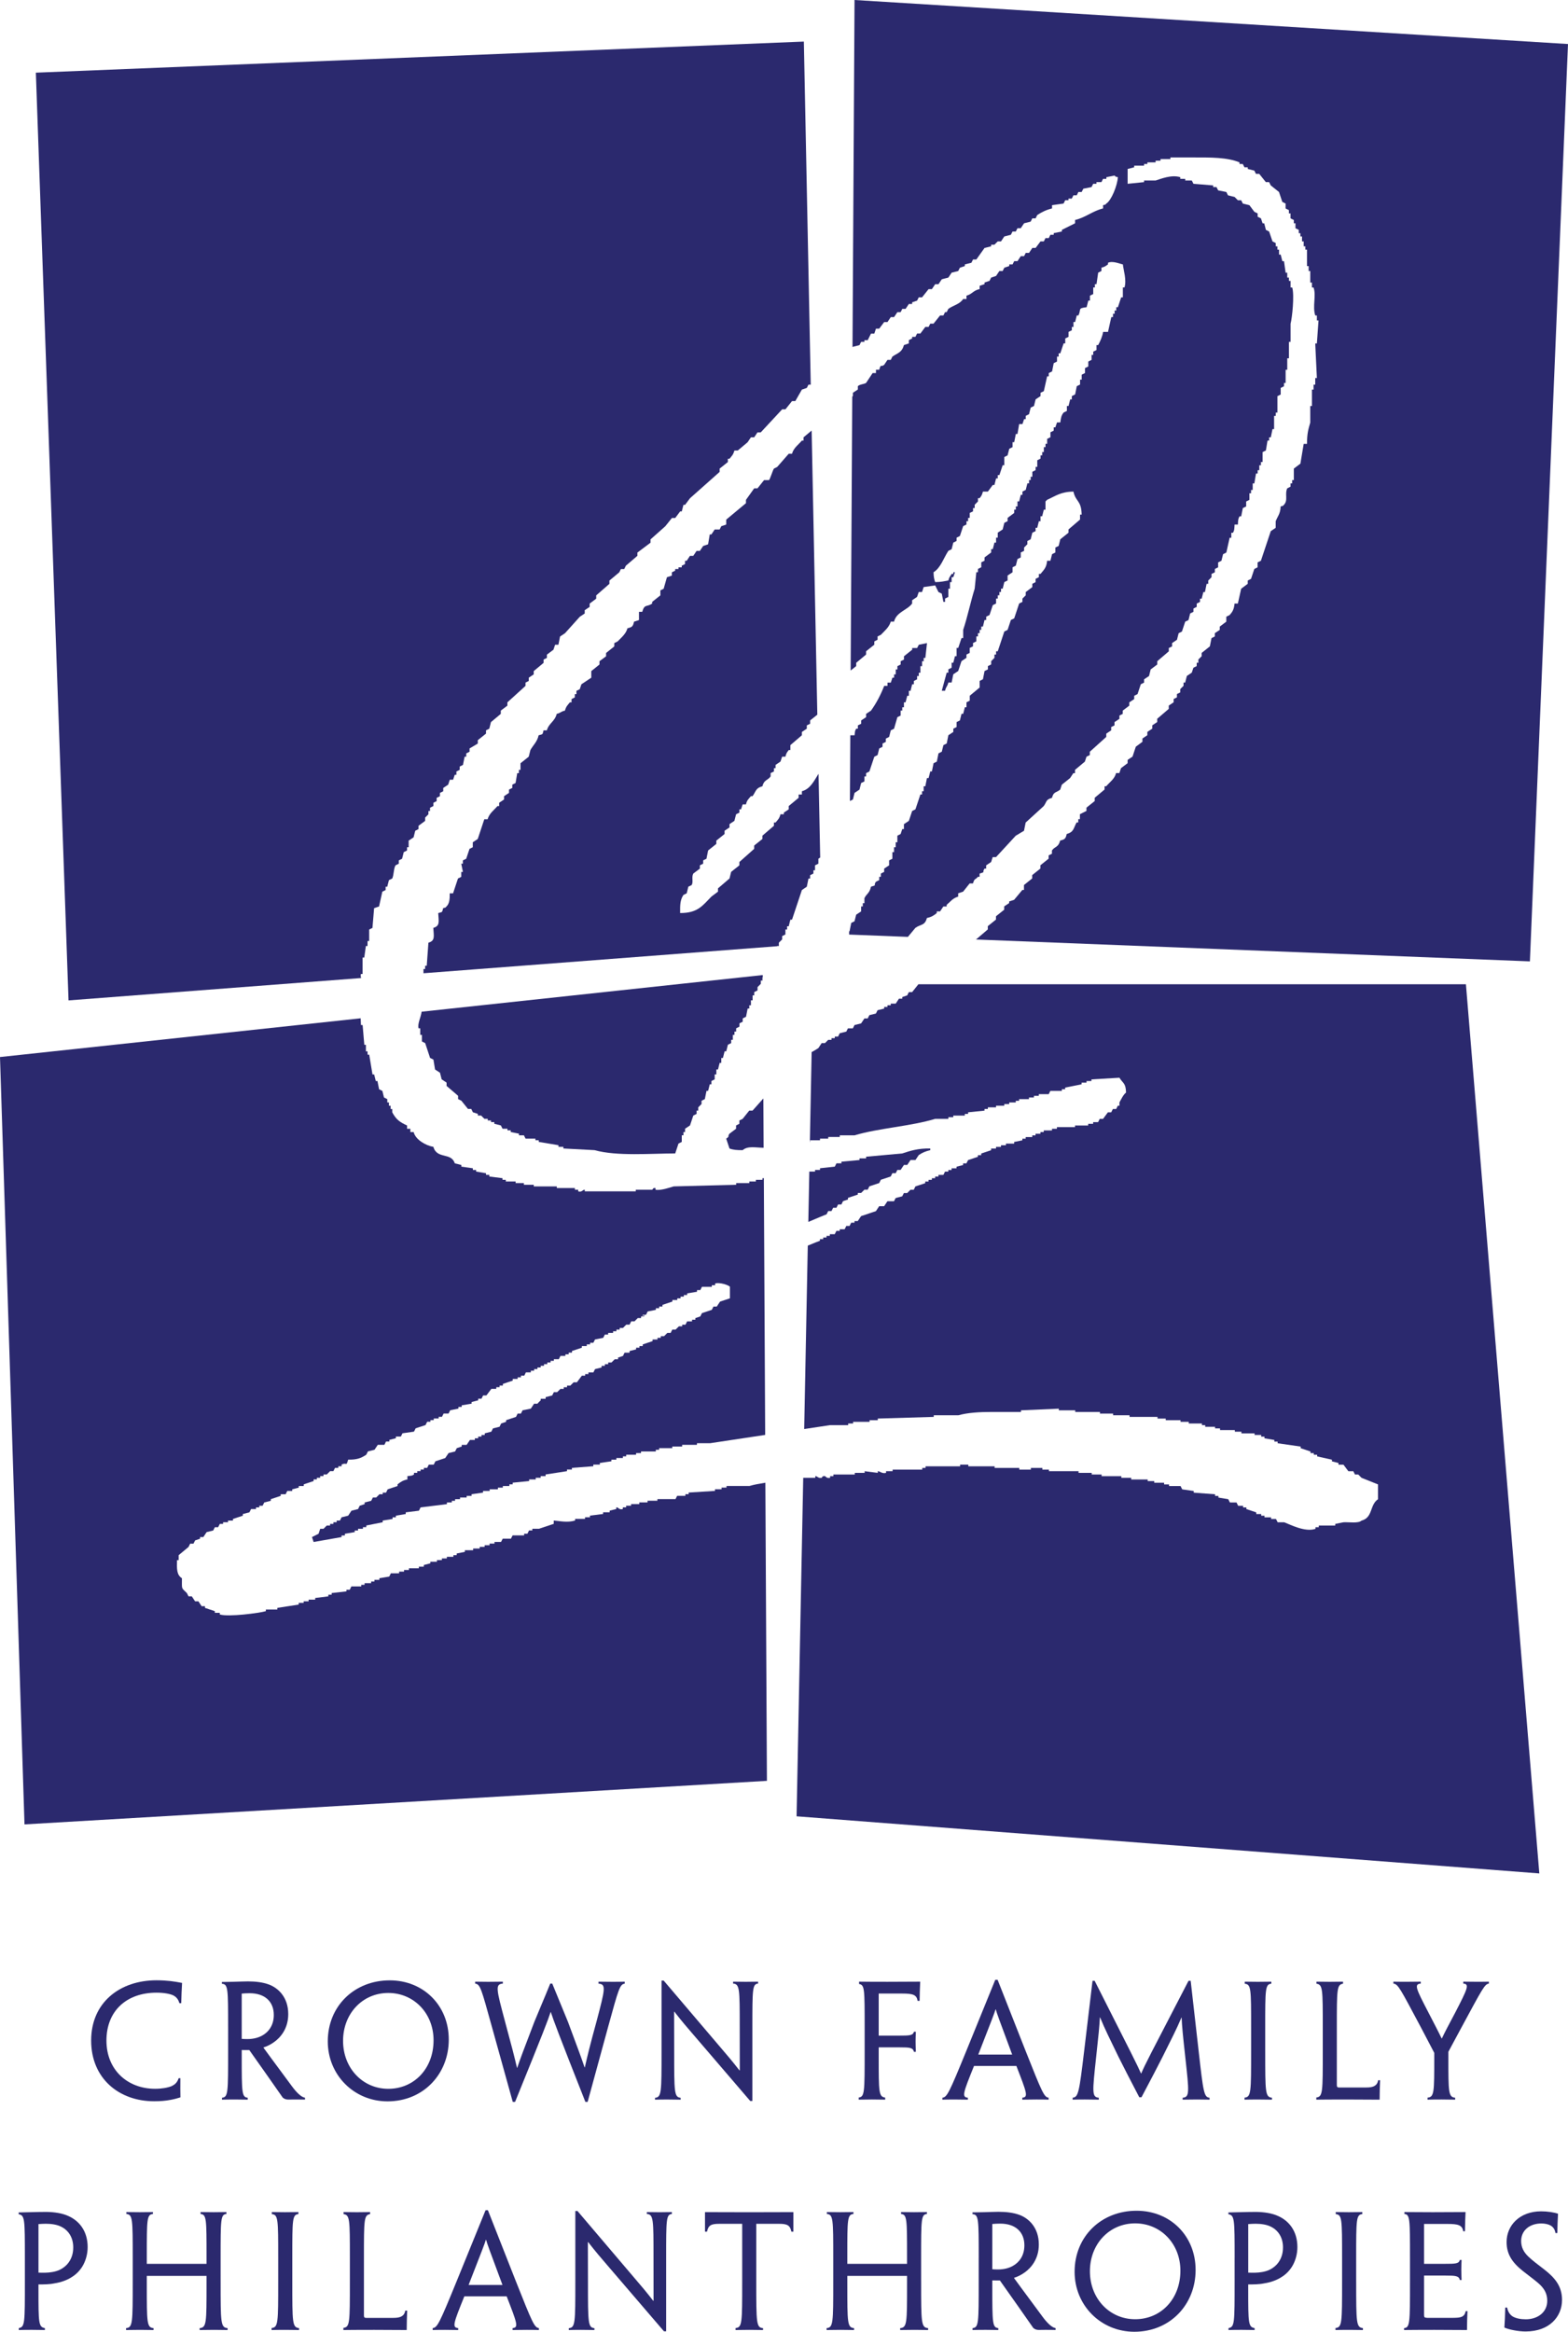 <?xml version="1.0" encoding="utf-8"?>
<!-- Generator: Adobe Illustrator 27.2.0, SVG Export Plug-In . SVG Version: 6.00 Build 0)  -->
<svg version="1.1" id="Layer_1" xmlns="http://www.w3.org/2000/svg" xmlns:xlink="http://www.w3.org/1999/xlink" x="0px" y="0px"
	 viewBox="0 0 131 194.698" enable-background="new 0 0 131 194.698" xml:space="preserve">
<g>
	<g>
		<path fill="#2B296E" d="M14.986,167.26c-0.091-0.333-0.264-0.515-0.501-0.646c-0.298-0.141-0.822-0.229-1.407-0.229
			c-2.511,0-4.185,1.527-4.185,4.003c0,2.435,1.751,4.023,4.071,4.023c0.532,0,1.043-0.087,1.373-0.221
			c0.261-0.128,0.46-0.28,0.589-0.662h0.143c-0.007,0.578-0.005,1.18,0.005,1.598c-0.201,0.067-0.51,0.151-0.804,0.206
			c-0.455,0.088-0.897,0.12-1.395,0.12c-2.925,0-5.26-1.897-5.26-5.072c0-3.186,2.411-5.029,5.459-5.029
			c0.445,0,0.839,0.028,1.146,0.062c0.281,0.031,0.7,0.098,0.991,0.158c-0.038,0.624-0.052,1.058-0.07,1.689H14.986z"/>
		<path fill="#2B296E" d="M19.058,169.295c0-3.241,0-3.626-0.521-3.653v-0.148c0.328-0.004,0.605-0.012,1-0.018
			c0.341-0.008,0.852-0.032,1.181-0.032c0.637,0,1.245,0.072,1.742,0.258c0.743,0.271,1.622,1.029,1.622,2.474
			c0,1.208-0.649,1.957-1.175,2.328c-0.272,0.201-0.606,0.367-0.893,0.454v0.022c0.284,0.389,0.561,0.774,2.408,3.264
			c0.338,0.452,0.744,0.872,1.062,0.913v0.154c-0.264,0-0.531-0.006-0.848-0.006c-0.224,0-0.359,0.006-0.567,0.006
			c-0.164,0-0.331-0.057-0.449-0.166c-0.796-1.131-1.646-2.36-2.791-3.966c-0.221,0-0.49-0.004-0.633-0.004v0.533
			c0,3.024,0.005,3.406,0.5,3.45v0.16c-0.289-0.007-0.641-0.013-1.051-0.013c-0.447,0-0.778,0.006-1.1,0.013v-0.16
			c0.516-0.044,0.514-0.427,0.514-3.893V169.295z M22.874,168.242c0-1.111-0.744-1.81-2.018-1.81c-0.242,0-0.526,0.016-0.661,0.031
			v3.779c0.139,0.013,0.291,0.017,0.49,0.017c0.456,0,0.892-0.105,1.228-0.297c0.495-0.272,0.961-0.822,0.961-1.708V168.242z"/>
		<path fill="#2B296E" d="M37.493,170.304c0,2.879-2.127,5.156-5.118,5.156c-2.787,0-4.99-2.193-4.99-5.008
			c0-2.954,2.23-5.096,5.178-5.096c2.818,0,4.93,2.101,4.93,4.936V170.304z M36.222,170.354c0-2.24-1.639-3.945-3.783-3.945
			c-2.142,0-3.777,1.712-3.777,3.999c0,2.286,1.648,4.005,3.778,4.005c2.153,0,3.782-1.685,3.782-4.048V170.354z"/>
		<path fill="#2B296E" d="M49.095,175.505h-0.189c-2.317-5.872-2.655-6.789-2.89-7.507h-0.012c-0.239,0.724-0.592,1.657-2.971,7.507
			h-0.194l-1.757-6.321c-0.871-3.125-0.95-3.5-1.385-3.557v-0.16c0.278,0.006,0.634,0.012,1.09,0.012
			c0.444,0,0.807-0.007,1.223-0.012v0.16c-0.647,0.051-0.549,0.433,0.175,3.139c0.607,2.244,0.781,2.924,1.008,3.896h0.018
			c0.283-0.841,0.522-1.457,1.432-3.84c0.359-0.885,0.856-2.026,1.327-3.196h0.168c0.476,1.161,0.937,2.295,1.314,3.199
			c0.866,2.326,1.115,2.986,1.386,3.795h0.023c0.215-0.959,0.426-1.823,0.976-3.831c0.722-2.729,0.817-3.113,0.167-3.158v-0.164
			c0.404,0.006,0.738,0.012,1.192,0.012c0.465,0,0.714-0.007,0.999-0.012v0.164c-0.408,0.051-0.514,0.423-1.372,3.55L49.095,175.505
			z"/>
		<path fill="#2B296E" d="M62.857,175.427h-0.18c-2.406-2.799-3.828-4.464-4.715-5.496c-0.58-0.672-0.993-1.149-1.621-1.958h-0.023
			c0.005,0.483,0.007,0.973,0.007,3.329c0,3.416,0,3.813,0.541,3.859v0.158c-0.339-0.007-0.714-0.013-1.125-0.013
			c-0.444,0-0.722,0.006-1.018,0.013v-0.156c0.546-0.044,0.546-0.445,0.546-3.906v-5.879h0.18c2.457,2.89,3.907,4.597,4.792,5.632
			c0.55,0.64,0.947,1.108,1.538,1.866h0.027c-0.004-0.506-0.005-0.976-0.005-3.603c0-3.205,0-3.606-0.556-3.65v-0.156
			c0.292,0.006,0.683,0.012,1.063,0.012c0.424,0,0.754-0.007,1.028-0.012v0.156c-0.479,0.048-0.479,0.444-0.479,3.686V175.427z"/>
		<path fill="#2B296E" d="M76.658,167.07c-0.066-0.515-0.402-0.611-1.27-0.611h-1.975v3.512h1.706c0.892,0,1.144-0.011,1.239-0.323
			h0.158c-0.013,0.282-0.023,0.543-0.023,0.808c0,0.306,0.01,0.543,0.023,0.869h-0.158c-0.091-0.354-0.328-0.374-1.209-0.374h-1.736
			v0.751c0,3.026,0,3.365,0.542,3.444v0.171c-0.344-0.007-0.693-0.013-1.103-0.013c-0.432,0-0.782,0.006-1.111,0.013v-0.175
			c0.497-0.069,0.497-0.412,0.497-3.879v-1.969c0-3.235,0-3.561-0.466-3.632v-0.196c0.318,0.006,1.265,0.012,2.368,0.012
			c1.014,0,2.08-0.007,2.739-0.012c-0.026,0.587-0.045,1.059-0.048,1.603H76.658z"/>
		<path fill="#2B296E" d="M81.375,172.504c-0.898,2.229-1.049,2.612-0.511,2.652v0.162c-0.322-0.007-0.701-0.013-1.102-0.013
			c-0.471,0-0.808,0.006-1.031,0.013v-0.162c0.388-0.035,0.572-0.417,1.999-3.904l2.42-5.941h0.196l2.344,5.949
			c1.377,3.47,1.54,3.851,1.918,3.895v0.162c-0.203-0.007-0.532-0.013-1.008-0.013c-0.436,0-0.871,0.006-1.193,0.013v-0.162
			c0.529-0.04,0.371-0.42-0.493-2.652H81.375z M84.557,171.553l-0.011-0.045c-1.123-3.015-1.256-3.376-1.353-3.728h-0.019
			c-0.105,0.349-0.252,0.716-1.425,3.728l-0.011,0.045H84.557z"/>
		<path fill="#2B296E" d="M91.276,165.395h0.178c3.286,6.491,3.5,6.907,3.872,7.734h0.019c0.343-0.799,0.58-1.236,3.951-7.734h0.18
			l0.666,5.869c0.391,3.467,0.449,3.851,0.911,3.893v0.16c-0.279-0.007-0.637-0.013-1.041-0.013c-0.459,0-0.893,0.006-1.209,0.013
			v-0.16c0.593-0.042,0.545-0.454,0.231-3.316c-0.212-1.913-0.283-2.631-0.313-3.375h-0.017c-0.446,1.049-0.836,1.784-1.582,3.289
			c-0.412,0.813-0.99,1.921-1.756,3.363h-0.184c-0.758-1.456-1.34-2.575-1.74-3.383c-0.713-1.471-1.131-2.298-1.535-3.288h-0.017
			c-0.037,0.754-0.114,1.503-0.321,3.398c-0.308,2.856-0.351,3.268,0.23,3.312v0.16c-0.312-0.007-0.747-0.013-1.168-0.013
			c-0.438,0-0.767,0.006-1.017,0.013v-0.162c0.475-0.044,0.548-0.425,0.961-3.891L91.276,165.395z"/>
		<path fill="#2B296E" d="M105.704,171.263c0,3.467,0,3.831,0.564,3.895v0.16c-0.306-0.007-0.715-0.013-1.148-0.013
			c-0.497,0-0.861,0.006-1.146,0.013v-0.167c0.552-0.057,0.552-0.42,0.552-3.881v-1.975c0-3.241,0-3.607-0.532-3.655v-0.173
			c0.269,0.006,0.652,0.012,1.101,0.012c0.426,0,0.845-0.007,1.12-0.012v0.166c-0.51,0.054-0.512,0.419-0.512,3.66V171.263z"/>
		<path fill="#2B296E" d="M110.512,169.295c0-3.239,0-3.577-0.529-3.66v-0.168c0.265,0.006,0.666,0.012,1.112,0.012
			c0.44,0,0.837-0.007,1.11-0.012v0.168c-0.515,0.085-0.518,0.419-0.518,3.66v1.934c0,0.927,0,1.948,0,2.876
			c0,0.151,0.05,0.198,0.189,0.198c1.204,0,1.772,0,2.244,0c0.321,0,0.562-0.032,0.724-0.14c0.149-0.078,0.26-0.243,0.299-0.467
			h0.158c-0.023,0.594-0.035,0.969-0.039,1.622c-0.702-0.007-1.755-0.013-2.722-0.013c-1.203,0-2.285,0.006-2.569,0.013v-0.179
			c0.545-0.068,0.541-0.426,0.541-3.874V169.295z"/>
		<path fill="#2B296E" d="M121.006,171.321v0.446c0,2.929-0.004,3.339,0.569,3.39v0.16c-0.28-0.007-0.7-0.013-1.133-0.013
			c-0.497,0-0.945,0.006-1.176,0.013v-0.167c0.561-0.047,0.561-0.454,0.561-3.374v-0.364l-1.097-2.094
			c-1.763-3.301-1.915-3.641-2.319-3.693v-0.16c0.157,0.006,0.555,0.012,1.02,0.012c0.441,0,0.895-0.007,1.267-0.012v0.16
			c-0.583,0.048-0.385,0.436,0.629,2.393c0.532,1.026,0.868,1.669,1.112,2.184h0.025c0.243-0.515,0.572-1.139,1.12-2.166
			c1.018-1.976,1.21-2.373,0.666-2.411v-0.16c0.386,0.006,0.779,0.012,1.204,0.012c0.443,0,0.729-0.007,0.934-0.012v0.162
			c-0.353,0.05-0.511,0.373-2.311,3.703L121.006,171.321z"/>
		<path fill="#2B296E" d="M2.078,188.528c0-3.237-0.003-3.554-0.521-3.643v-0.149c0.371-0.01,0.741-0.02,1.094-0.025
			c0.406-0.006,0.845-0.026,1.244-0.019c0.642,0.009,1.303,0.107,1.794,0.332c0.958,0.416,1.633,1.298,1.633,2.601
			c0,0.579-0.156,1.09-0.358,1.475c-0.219,0.417-0.567,0.794-0.983,1.042c-0.4,0.256-0.904,0.435-1.435,0.515
			c-0.418,0.089-0.898,0.091-1.332,0.089v0.461c0,2.761,0.006,3.099,0.536,3.187v0.16c-0.354-0.006-0.698-0.013-1.104-0.013
			c-0.451,0-0.774,0.007-1.078,0.013v-0.16c0.516-0.093,0.51-0.427,0.51-3.893V188.528z M6.118,187.642
			c0-0.763-0.36-1.399-1.012-1.717c-0.332-0.171-0.802-0.245-1.268-0.245c-0.185,0-0.424,0.011-0.623,0.028v4.053
			c0.148,0.004,0.357,0.014,0.55,0.008c0.419-0.009,0.846-0.076,1.181-0.224c0.319-0.143,0.633-0.389,0.824-0.683
			c0.213-0.312,0.349-0.707,0.349-1.208V187.642z"/>
		<path fill="#2B296E" d="M18.432,190.502c0,3.457,0,3.849,0.583,3.893v0.16c-0.294-0.006-0.679-0.013-1.117-0.013
			c-0.461,0-0.87,0.007-1.218,0.013v-0.16c0.576-0.044,0.576-0.436,0.576-3.639v-0.721h-4.991v0.721c0,3.204,0,3.595,0.564,3.639
			v0.16c-0.324-0.006-0.698-0.013-1.142-0.013c-0.452,0-0.903,0.007-1.154,0.013v-0.16c0.556-0.044,0.556-0.436,0.556-3.893v-1.97
			c0-3.232,0-3.624-0.531-3.668v-0.16c0.241,0.006,0.685,0.012,1.124,0.012c0.445,0,0.817-0.006,1.095-0.012v0.16
			c-0.512,0.044-0.512,0.437-0.512,3.507v0.656h4.991v-0.667c0-3.06,0-3.452-0.5-3.496v-0.16c0.271,0.006,0.654,0.012,1.089,0.012
			c0.431,0,0.813-0.006,1.07-0.012v0.16c-0.483,0.044-0.483,0.436-0.483,3.668V190.502z"/>
		<path fill="#2B296E" d="M24.42,190.5c0,3.466,0,3.831,0.564,3.895v0.16c-0.306-0.006-0.715-0.013-1.148-0.013
			c-0.497,0-0.86,0.007-1.145,0.013v-0.167c0.551-0.058,0.551-0.42,0.551-3.881v-1.975c0-3.241,0-3.607-0.531-3.655v-0.173
			c0.269,0.006,0.651,0.012,1.101,0.012c0.427,0,0.845-0.006,1.12-0.012v0.167c-0.51,0.054-0.512,0.419-0.512,3.659V190.5z"/>
		<path fill="#2B296E" d="M29.23,188.532c0-3.239,0-3.577-0.53-3.659v-0.168c0.265,0.006,0.666,0.012,1.112,0.012
			c0.44,0,0.837-0.006,1.111-0.012v0.168c-0.515,0.085-0.518,0.419-0.518,3.659v1.934c0,0.927,0,1.949,0,2.876
			c0,0.15,0.048,0.198,0.188,0.198c1.205,0,1.773,0,2.244,0c0.321,0,0.561-0.032,0.725-0.139c0.149-0.078,0.259-0.243,0.299-0.467
			h0.157c-0.023,0.594-0.035,0.969-0.039,1.621c-0.701-0.006-1.755-0.013-2.721-0.013c-1.203,0-2.285,0.007-2.57,0.013v-0.179
			c0.546-0.068,0.542-0.426,0.542-3.874V188.532z"/>
		<path fill="#2B296E" d="M38.793,191.742c-0.899,2.228-1.049,2.612-0.512,2.651v0.162c-0.322-0.006-0.702-0.013-1.102-0.013
			c-0.471,0-0.808,0.007-1.031,0.013v-0.162c0.388-0.035,0.572-0.416,1.999-3.903l2.42-5.941h0.195l2.344,5.95
			c1.377,3.47,1.541,3.85,1.918,3.894v0.162c-0.202-0.006-0.532-0.013-1.008-0.013c-0.435,0-0.87,0.007-1.192,0.013v-0.162
			c0.529-0.039,0.37-0.42-0.493-2.651H38.793z M41.974,190.791l-0.01-0.045c-1.123-3.014-1.257-3.376-1.353-3.727h-0.019
			c-0.105,0.349-0.251,0.715-1.425,3.727l-0.01,0.045H41.974z"/>
		<path fill="#2B296E" d="M55.655,194.664h-0.181c-2.405-2.799-3.828-4.464-4.715-5.496c-0.58-0.672-0.992-1.149-1.621-1.958h-0.023
			c0.006,0.483,0.007,0.972,0.007,3.329c0,3.416,0,3.813,0.541,3.859v0.157c-0.339-0.006-0.714-0.013-1.125-0.013
			c-0.444,0-0.722,0.007-1.019,0.013V194.4c0.547-0.044,0.547-0.445,0.547-3.906v-5.879h0.18c2.457,2.891,3.906,4.597,4.792,5.633
			c0.55,0.64,0.947,1.107,1.538,1.866h0.027c-0.004-0.506-0.005-0.976-0.005-3.602c0-3.205,0-3.606-0.556-3.65v-0.156
			c0.292,0.006,0.683,0.012,1.063,0.012c0.424,0,0.754-0.006,1.028-0.012v0.156c-0.479,0.048-0.479,0.444-0.479,3.686V194.664z"/>
		<path fill="#2B296E" d="M62.008,185.685h-1.914c-0.686,0-0.912,0.121-1.026,0.655h-0.167c0-0.554-0.001-1.114-0.001-1.631
			c1.014,0.006,2.235,0.008,3.148,0.008h1.082c1.026,0,2.249-0.002,3.153-0.008c0,0.518-0.002,1.081-0.002,1.631h-0.165
			c-0.105-0.539-0.36-0.655-1.019-0.655h-1.914v4.817c0,3.475,0.002,3.861,0.567,3.893v0.16c-0.308-0.006-0.712-0.013-1.14-0.013
			c-0.462,0-0.883,0.007-1.159,0.013v-0.165c0.556-0.051,0.556-0.415,0.556-3.888V185.685z"/>
		<path fill="#2B296E" d="M76.957,190.502c0,3.457,0,3.849,0.583,3.893v0.16c-0.293-0.006-0.68-0.013-1.117-0.013
			c-0.461,0-0.87,0.007-1.218,0.013v-0.16c0.576-0.044,0.576-0.436,0.576-3.639v-0.721H70.79v0.721c0,3.204,0,3.595,0.564,3.639
			v0.16c-0.323-0.006-0.698-0.013-1.141-0.013c-0.452,0-0.903,0.007-1.155,0.013v-0.16c0.556-0.044,0.556-0.436,0.556-3.893v-1.97
			c0-3.232,0-3.624-0.531-3.668v-0.16c0.241,0.006,0.685,0.012,1.124,0.012c0.445,0,0.817-0.006,1.095-0.012v0.16
			c-0.513,0.044-0.513,0.437-0.513,3.507v0.656h4.991v-0.667c0-3.06,0-3.452-0.5-3.496v-0.16c0.271,0.006,0.655,0.012,1.089,0.012
			c0.432,0,0.814-0.006,1.07-0.012v0.16c-0.483,0.044-0.483,0.436-0.483,3.668V190.502z"/>
		<path fill="#2B296E" d="M81.768,188.532c0-3.241,0-3.626-0.521-3.653v-0.148c0.328-0.004,0.605-0.012,1-0.018
			c0.34-0.008,0.852-0.031,1.18-0.031c0.637,0,1.245,0.072,1.741,0.257c0.743,0.271,1.622,1.03,1.622,2.474
			c0,1.208-0.65,1.957-1.175,2.327c-0.272,0.202-0.607,0.367-0.894,0.454v0.023c0.284,0.389,0.561,0.774,2.408,3.264
			c0.339,0.452,0.745,0.872,1.062,0.913v0.154c-0.263,0-0.531-0.007-0.847-0.007c-0.224,0-0.359,0.007-0.568,0.007
			c-0.163,0-0.33-0.058-0.449-0.166c-0.795-1.131-1.645-2.36-2.79-3.966c-0.222,0-0.491-0.005-0.633-0.005v0.533
			c0,3.024,0.005,3.406,0.5,3.45v0.16c-0.289-0.006-0.64-0.013-1.051-0.013c-0.447,0-0.779,0.007-1.101,0.013v-0.16
			c0.517-0.044,0.515-0.427,0.515-3.893V188.532z M85.583,187.479c0-1.111-0.744-1.81-2.018-1.81c-0.242,0-0.526,0.016-0.661,0.031
			v3.779c0.139,0.013,0.29,0.018,0.49,0.018c0.456,0,0.892-0.105,1.227-0.298c0.495-0.272,0.961-0.821,0.961-1.708V187.479z"/>
		<path fill="#2B296E" d="M99.888,189.542c0,2.88-2.128,5.156-5.119,5.156c-2.787,0-4.99-2.193-4.99-5.008
			c0-2.954,2.23-5.097,5.178-5.097c2.817,0,4.931,2.101,4.931,4.936V189.542z M98.617,189.592c0-2.24-1.639-3.945-3.782-3.945
			c-2.142,0-3.777,1.713-3.777,4c0,2.286,1.647,4.005,3.778,4.005c2.153,0,3.781-1.685,3.781-4.048V189.592z"/>
		<path fill="#2B296E" d="M103.148,188.528c0-3.237-0.004-3.554-0.521-3.643v-0.149c0.37-0.01,0.741-0.02,1.094-0.025
			c0.406-0.006,0.846-0.026,1.243-0.019c0.643,0.009,1.303,0.107,1.794,0.332c0.958,0.416,1.633,1.298,1.633,2.601
			c0,0.579-0.156,1.09-0.358,1.475c-0.219,0.417-0.567,0.794-0.983,1.042c-0.4,0.256-0.904,0.435-1.434,0.515
			c-0.419,0.089-0.898,0.091-1.333,0.089v0.461c0,2.761,0.006,3.099,0.536,3.187v0.16c-0.354-0.006-0.698-0.013-1.105-0.013
			c-0.451,0-0.774,0.007-1.078,0.013v-0.16c0.516-0.093,0.51-0.427,0.51-3.893V188.528z M107.188,187.642
			c0-0.763-0.359-1.399-1.012-1.717c-0.332-0.171-0.802-0.245-1.268-0.245c-0.185,0-0.424,0.011-0.623,0.028v4.053
			c0.149,0.004,0.357,0.014,0.55,0.008c0.42-0.009,0.846-0.076,1.181-0.224c0.319-0.143,0.633-0.389,0.823-0.683
			c0.213-0.312,0.349-0.707,0.349-1.208V187.642z"/>
		<path fill="#2B296E" d="M113.304,190.5c0,3.466,0,3.831,0.564,3.895v0.16c-0.305-0.006-0.714-0.013-1.148-0.013
			c-0.497,0-0.86,0.007-1.145,0.013v-0.167c0.551-0.058,0.551-0.42,0.551-3.881v-1.975c0-3.241,0-3.607-0.531-3.655v-0.173
			c0.269,0.006,0.652,0.012,1.101,0.012c0.426,0,0.844-0.006,1.119-0.012v0.167c-0.51,0.054-0.512,0.419-0.512,3.659V190.5z"/>
		<path fill="#2B296E" d="M117.799,188.532c0-3.235,0-3.624-0.465-3.668v-0.16c0.459,0.005,1.338,0.012,2.362,0.012
			c1.014,0,2.08-0.006,2.745-0.012c-0.026,0.523-0.045,1.064-0.049,1.603h-0.151c-0.067-0.516-0.428-0.611-1.296-0.611h-1.97v3.331
			h1.733c0.897,0,1.171-0.011,1.256-0.323h0.145c-0.013,0.281-0.023,0.538-0.023,0.794c0,0.301,0.01,0.573,0.023,0.883h-0.143
			c-0.082-0.354-0.348-0.374-1.229-0.374h-1.762v3.226c0,0.261,0.013,0.288,0.258,0.303c0.938,0.002,1.57,0.004,2.189,0
			c0.597-0.006,0.929-0.049,1.029-0.559h0.151c-0.017,0.456-0.041,1.038-0.041,1.578c-0.76-0.006-1.781-0.013-2.73-0.013
			c-1.091,0-2.056,0.007-2.529,0.013v-0.16c0.497-0.044,0.497-0.427,0.497-3.893V188.532z"/>
		<path fill="#2B296E" d="M130.5,192.056c0,1.379-1.057,2.619-3.036,2.619c-0.647,0-1.376-0.155-1.779-0.326
			c0.039-0.549,0.057-1.026,0.073-1.67h0.156c0.069,0.356,0.23,0.591,0.464,0.742c0.268,0.158,0.658,0.237,1.094,0.237
			c0.997,0,1.794-0.588,1.794-1.544c0-0.584-0.229-1.046-0.806-1.524c-0.4-0.333-0.779-0.608-1.237-0.969
			c-0.887-0.708-1.353-1.4-1.353-2.416c0-1.386,1.089-2.563,2.886-2.563c0.526,0,1.053,0.082,1.41,0.199
			c-0.033,0.546-0.048,1.036-0.06,1.615h-0.156c-0.047-0.321-0.196-0.503-0.4-0.628c-0.189-0.108-0.478-0.172-0.774-0.172
			c-0.965,0-1.691,0.565-1.691,1.468c0,0.518,0.214,0.931,0.608,1.304c0.346,0.334,0.756,0.63,1.315,1.064
			c0.866,0.674,1.493,1.374,1.493,2.552V192.056z"/>
	</g>
	<g>
		<g>
			<path fill="#2B296E" d="M71.393,66.207c0.139-0.091,0.274-0.183,0.413-0.276c0.044-0.183,0.092-0.367,0.139-0.55
				c0.089-0.045,0.182-0.092,0.276-0.134c0-0.14,0-0.278,0-0.414c0.044,0,0.09,0,0.136,0c0-0.091,0-0.183,0-0.276
				c0.092-0.047,0.182-0.089,0.276-0.138c0.137-0.412,0.273-0.824,0.413-1.236c0.089-0.047,0.182-0.091,0.273-0.136
				c0.05-0.185,0.093-0.368,0.137-0.55c0.093-0.047,0.185-0.093,0.276-0.14c0-0.09,0-0.181,0-0.272
				c0.092-0.047,0.184-0.093,0.276-0.139c0-0.09,0-0.182,0-0.274c0.09-0.049,0.184-0.093,0.276-0.14
				c0.047-0.182,0.09-0.365,0.137-0.548c0.092-0.047,0.185-0.09,0.274-0.137c0.092-0.319,0.184-0.642,0.277-0.963
				c0.09-0.047,0.182-0.093,0.273-0.136c0-0.141,0-0.279,0-0.414c0.047,0,0.092,0,0.137,0c0-0.092,0-0.183,0-0.276
				c0.047,0,0.093,0,0.139,0c0-0.137,0-0.273,0-0.413c0.047,0,0.089,0,0.137,0c0.047-0.182,0.092-0.365,0.139-0.548
				c0.047,0,0.09,0,0.137,0c0-0.141,0-0.276,0-0.414c0.044,0,0.09,0,0.139,0c0.045-0.183,0.09-0.366,0.136-0.548
				c0.048,0,0.092,0,0.139,0c0-0.091,0-0.183,0-0.276c0.092-0.047,0.182-0.09,0.273-0.138c0-0.092,0-0.183,0-0.274
				c0.047,0,0.093,0,0.14,0c0-0.091,0-0.183,0-0.274c0.045,0,0.09,0,0.137,0c0-0.183,0-0.367,0-0.55c0.045,0,0.092,0,0.139,0
				c0-0.138,0-0.276,0-0.412c0.045,0,0.092,0,0.134,0c0-0.093,0-0.185,0-0.276c0.048,0,0.092,0,0.139,0
				c0.045-0.412,0.092-0.826,0.137-1.238c-0.228,0.047-0.456,0.094-0.685,0.139c-0.047,0.091-0.093,0.185-0.14,0.273
				c-0.137,0-0.273,0-0.411,0c0,0.049,0,0.093,0,0.14c-0.23,0.183-0.458,0.365-0.687,0.548c0,0.091,0,0.183,0,0.274
				c-0.092,0.047-0.184,0.093-0.276,0.14c0,0.091,0,0.183,0,0.274c-0.09,0.045-0.182,0.091-0.273,0.138c0,0.091,0,0.183,0,0.274
				c-0.045,0-0.093,0-0.137,0c0,0.138,0,0.276,0,0.412c-0.048,0-0.095,0-0.14,0c0,0.091,0,0.182,0,0.276c-0.047,0-0.089,0-0.139,0
				c-0.044,0.136-0.09,0.273-0.136,0.412c-0.09,0-0.182,0-0.274,0c0,0.089,0,0.182,0,0.273c-0.09,0-0.182,0-0.276,0
				c-0.309,0.784-0.648,1.421-1.1,2.063c-0.137,0.091-0.276,0.182-0.413,0.273c0,0.092,0,0.183,0,0.276
				c-0.136,0.092-0.273,0.183-0.411,0.274c0,0.092,0,0.185,0,0.276c-0.095,0.045-0.187,0.093-0.277,0.136c0,0.092,0,0.184,0,0.276
				c-0.045,0-0.092,0-0.136,0c-0.128,0.187-0.096,0.241-0.139,0.551c-0.121,0-0.238,0-0.357,0l-0.032,5.487
				c0.085-0.042,0.169-0.084,0.251-0.127C71.303,66.574,71.349,66.39,71.393,66.207z"/>
			<path fill="#2B296E" d="M71.393,0l-0.169,28.992c0.012-0.012,0.02-0.023,0.031-0.035c0.187-0.046,0.368-0.094,0.551-0.138
				c0.044-0.093,0.092-0.185,0.139-0.276c0.089,0,0.182,0,0.276,0c0-0.047,0-0.093,0-0.139c0.09,0,0.182,0,0.273,0
				c0.092-0.183,0.184-0.366,0.276-0.549c0.092,0,0.182,0,0.276,0c0.047-0.138,0.089-0.274,0.137-0.413c0.092,0,0.185,0,0.273,0
				c0.139-0.183,0.276-0.367,0.414-0.551c0.093,0,0.185,0,0.276,0c0.092-0.136,0.184-0.273,0.274-0.411c0.092,0,0.185,0,0.274,0
				c0.092-0.136,0.184-0.274,0.277-0.414c0.09,0,0.182,0,0.273,0c0.047-0.09,0.092-0.182,0.137-0.274c0.093,0,0.185,0,0.276,0
				c0.092-0.137,0.185-0.275,0.276-0.411c0.09,0,0.184,0,0.274,0c0-0.047,0-0.093,0-0.139c0.139-0.045,0.274-0.091,0.411-0.138
				c0.047-0.091,0.093-0.184,0.14-0.275c0.09,0,0.182,0,0.276,0c0.182-0.229,0.365-0.457,0.547-0.688c0.092,0,0.184,0,0.276,0
				c0.092-0.136,0.184-0.275,0.276-0.412c0.09,0,0.181,0,0.274,0c0.093-0.137,0.184-0.274,0.277-0.411
				c0.182-0.047,0.366-0.091,0.548-0.139c0.092-0.135,0.182-0.272,0.274-0.411c0.185-0.046,0.366-0.092,0.55-0.138
				c0.047-0.093,0.092-0.182,0.139-0.275c0.136-0.047,0.274-0.09,0.414-0.138c0-0.045,0-0.091,0-0.138
				c0.181-0.045,0.365-0.089,0.547-0.137c0.045-0.091,0.093-0.184,0.137-0.274c0.093,0,0.185,0,0.276,0
				c0.229-0.32,0.459-0.64,0.685-0.963c0.185-0.044,0.37-0.091,0.554-0.138c0-0.045,0-0.089,0-0.136c0.09,0,0.181,0,0.273,0
				l0.276-0.274c0.092,0,0.184,0,0.274,0c0.092-0.138,0.182-0.276,0.274-0.413c0.182-0.045,0.368-0.092,0.55-0.139
				c0.047-0.092,0.093-0.182,0.139-0.274c0.092,0,0.184,0,0.273,0c0.048-0.091,0.093-0.184,0.139-0.273c0.092,0,0.185,0,0.274,0
				c0.093-0.139,0.185-0.276,0.277-0.413c0.182-0.046,0.365-0.093,0.55-0.137c0.045-0.092,0.092-0.183,0.139-0.277
				c0.089,0,0.181,0,0.274,0c0.047-0.09,0.09-0.18,0.137-0.274c0.369-0.245,0.773-0.444,1.238-0.551c0-0.09,0-0.183,0-0.274
				c0.321-0.046,0.64-0.092,0.963-0.136c0.042-0.092,0.089-0.186,0.136-0.275c0.093,0,0.187,0,0.274,0c0-0.046,0-0.093,0-0.139
				c0.093,0,0.185,0,0.276,0c0.045-0.09,0.092-0.182,0.137-0.273c0.092,0,0.185,0,0.276,0c0.047-0.093,0.093-0.185,0.139-0.278
				c0.09,0,0.182,0,0.273,0c0.047-0.09,0.092-0.182,0.14-0.274c0.226-0.045,0.458-0.092,0.685-0.136
				c0.047-0.092,0.093-0.185,0.139-0.274c0.089,0,0.182,0,0.273,0c0-0.047,0-0.094,0-0.14c0.14,0,0.277,0,0.413,0
				c0.05-0.09,0.093-0.182,0.14-0.273c0.092,0,0.182,0,0.273,0c0-0.046,0-0.093,0-0.138c0.229-0.047,0.459-0.09,0.688-0.137
				c0.155,0.156,0,0.055,0.274,0.137c-0.041,0.69-0.535,1.927-0.963,2.2c-0.156,0.155,0,0.054-0.273,0.136c0,0.091,0,0.184,0,0.274
				c-0.836,0.191-1.48,0.767-2.338,0.962c0,0.091,0,0.183,0,0.276c-0.366,0.183-0.732,0.365-1.101,0.548c0,0.047,0,0.093,0,0.138
				c-0.228,0.047-0.456,0.093-0.687,0.139c0,0.043,0,0.091,0,0.135c-0.093,0-0.184,0-0.274,0c-0.047,0.094-0.092,0.184-0.137,0.276
				c-0.09,0-0.184,0-0.274,0c-0.047,0.091-0.093,0.185-0.14,0.276c-0.089,0-0.182,0-0.276,0c-0.137,0.18-0.273,0.365-0.41,0.548
				c-0.093,0-0.185,0-0.274,0c-0.093,0.139-0.185,0.274-0.276,0.415c-0.092,0-0.185,0-0.274,0c-0.048,0.09-0.092,0.182-0.139,0.273
				c-0.092,0-0.184,0-0.277,0c-0.089,0.136-0.182,0.275-0.274,0.414c-0.09,0-0.181,0-0.273,0c-0.047,0.093-0.092,0.183-0.139,0.272
				c-0.092,0-0.182,0-0.276,0c0,0.047,0,0.093,0,0.138c-0.139,0.047-0.273,0.091-0.413,0.138c-0.045,0.093-0.092,0.182-0.136,0.275
				c-0.092,0-0.182,0-0.276,0c-0.09,0.138-0.184,0.276-0.276,0.413c-0.137,0.044-0.276,0.091-0.41,0.135
				c-0.047,0.093-0.093,0.183-0.139,0.276c-0.136,0.045-0.276,0.093-0.416,0.137c0,0.047,0,0.091,0,0.137
				c-0.134,0.047-0.273,0.092-0.408,0.137c0,0.093,0,0.185,0,0.275c-0.548,0.116-0.602,0.413-1.101,0.551c0,0.093,0,0.184,0,0.276
				c-0.092,0-0.182,0-0.276,0c-0.293,0.446-0.798,0.513-1.237,0.823c-0.047,0.092-0.092,0.184-0.139,0.274c-0.044,0-0.09,0-0.136,0
				c-0.047,0.094-0.092,0.183-0.139,0.277c-0.093,0-0.182,0-0.276,0c-0.181,0.228-0.365,0.458-0.548,0.685c-0.09,0-0.181,0-0.274,0
				c-0.048,0.092-0.093,0.185-0.14,0.274c-0.089,0-0.182,0-0.274,0c-0.139,0.185-0.273,0.368-0.411,0.552c-0.092,0-0.184,0-0.277,0
				c-0.047,0.093-0.09,0.183-0.137,0.275c-0.092,0-0.182,0-0.274,0c0,0.047,0,0.091,0,0.136c-0.09,0.047-0.184,0.093-0.274,0.139
				c0,0.091,0,0.182,0,0.273c-0.137,0.048-0.276,0.093-0.413,0.141c-0.171,0.62-0.505,0.65-0.964,0.961
				c-0.044,0.091-0.09,0.184-0.136,0.274c-0.09,0-0.182,0-0.274,0c-0.09,0.138-0.182,0.274-0.276,0.413
				c-0.315,0.239-0.245-0.145-0.414,0.411c-0.087,0-0.181,0-0.273,0c0,0.092,0,0.185,0,0.276c-0.09,0-0.184,0-0.277,0
				c-0.182,0.273-0.366,0.55-0.548,0.824c-0.143,0.104-0.557,0.116-0.688,0.275c0,0.093,0,0.184,0,0.276
				c-0.136,0.089-0.274,0.182-0.413,0.272c0,0.094,0,0.186,0,0.277c-0.017,0.012-0.035,0.024-0.054,0.036l-0.133,22.879
				c0.153-0.124,0.309-0.248,0.464-0.371c0-0.093,0-0.185,0-0.276c0.274-0.23,0.551-0.459,0.824-0.688c0-0.09,0-0.183,0-0.273
				c0.229-0.185,0.457-0.367,0.688-0.551c0-0.091,0-0.183,0-0.274c0.089-0.047,0.182-0.091,0.273-0.139c0-0.093,0-0.185,0-0.276
				c0.093-0.044,0.184-0.09,0.276-0.136c0.3-0.32,0.69-0.625,0.825-1.1c0.092,0,0.185,0,0.274,0c0.206-0.82,1.098-0.941,1.512-1.512
				c0-0.092,0-0.184,0-0.274c0.139-0.092,0.274-0.185,0.411-0.276c0.047-0.136,0.093-0.274,0.14-0.41c0.09,0,0.182,0,0.276,0
				c0.045-0.14,0.092-0.276,0.134-0.413c0.324-0.047,0.646-0.092,0.964-0.139c0.09,0.185,0.181,0.37,0.274,0.553
				c0.093,0.044,0.184,0.091,0.277,0.136c0.042,0.23,0.092,0.459,0.136,0.686c0.047,0,0.092,0,0.139,0c0-0.091,0-0.182,0-0.274
				c0.092-0.046,0.182-0.091,0.274-0.138c0-0.228,0-0.459,0-0.686c0.045,0,0.092,0,0.136,0c0-0.184,0-0.368,0-0.552
				c0.047,0,0.093,0,0.139,0c0-0.133,0-0.273,0-0.412c0.047,0,0.093,0,0.139,0c0.047-0.136,0.093-0.273,0.139-0.41
				c-0.045,0-0.092,0-0.139,0c0,0.045,0,0.091,0,0.137c-0.045,0-0.092,0-0.139,0c-0.128,0.246-0.19,0.216-0.274,0.551
				c-0.359,0.062-0.608,0.129-1.1,0.133c-0.088-0.236-0.13-0.431-0.137-0.822c0.607-0.378,0.84-1.188,1.237-1.788
				c0.092-0.046,0.182-0.093,0.274-0.137c0.047-0.183,0.093-0.365,0.139-0.55c0.093-0.047,0.182-0.093,0.276-0.138
				c0-0.092,0-0.182,0-0.275c0.09-0.045,0.182-0.091,0.274-0.138c0.09-0.276,0.181-0.549,0.274-0.824
				c0.093-0.047,0.184-0.091,0.276-0.139c0-0.089,0-0.182,0-0.273c0.045,0,0.092,0,0.139,0c0-0.093,0-0.184,0-0.276
				c0.044,0,0.09,0,0.134,0c0-0.138,0-0.274,0-0.413c0.093-0.044,0.184-0.09,0.276-0.137c0-0.091,0-0.183,0-0.273
				c0.047,0,0.093,0,0.139,0c0-0.092,0-0.186,0-0.276l0.274-0.276c0-0.09,0-0.183,0-0.274c0.047,0,0.092,0,0.14,0
				c0.158-0.209,0.187-0.241,0.274-0.55c0.134,0,0.274,0,0.414,0c0.136-0.184,0.274-0.367,0.408-0.552c0.047,0,0.092,0,0.139,0
				c0.045-0.182,0.092-0.365,0.137-0.548c0.047,0,0.092,0,0.139,0c0-0.092,0-0.182,0-0.275c0.047,0,0.092,0,0.137,0
				c0.093-0.274,0.184-0.548,0.276-0.825c0.044,0,0.09,0,0.136,0c0-0.228,0-0.456,0-0.685c0.092-0.048,0.182-0.093,0.274-0.138
				c0.047-0.185,0.093-0.367,0.139-0.551c0.093-0.047,0.184-0.091,0.276-0.138c0-0.136,0-0.274,0-0.413c0.047,0,0.092,0,0.139,0
				c0.045-0.228,0.092-0.459,0.134-0.685c0.048,0,0.093,0,0.139,0c0.045-0.276,0.092-0.55,0.139-0.826c0.092,0,0.182,0,0.276,0
				c0.045-0.136,0.093-0.276,0.137-0.412c0.047,0,0.09,0,0.139,0c0-0.092,0-0.183,0-0.276c0.089-0.044,0.182-0.09,0.274-0.135
				c0.045-0.186,0.09-0.369,0.137-0.551c0.092-0.046,0.185-0.09,0.277-0.136c0.042-0.184,0.09-0.368,0.136-0.551
				c0.137-0.09,0.273-0.182,0.41-0.274c0-0.091,0-0.183,0-0.277c0.093-0.044,0.187-0.09,0.276-0.134
				c0.093-0.414,0.184-0.827,0.277-1.24c0.047,0,0.089,0,0.137,0c0-0.089,0-0.182,0-0.273c0.09-0.045,0.184-0.091,0.276-0.138
				c0.042-0.23,0.089-0.458,0.136-0.688c0.092-0.045,0.185-0.09,0.276-0.136c0-0.138,0-0.274,0-0.412c0.045,0,0.092,0,0.139,0
				c0-0.091,0-0.182,0-0.274c0.045,0,0.09,0,0.137,0c0.09-0.276,0.182-0.549,0.276-0.828c0.042,0,0.089,0,0.136,0
				c0-0.135,0-0.273,0-0.412c0.093-0.045,0.187-0.089,0.274-0.136c0-0.139,0-0.275,0-0.413c0.093-0.047,0.185-0.092,0.276-0.136
				c0-0.093,0-0.184,0-0.278c0.045,0,0.092,0,0.137,0c0-0.135,0-0.274,0-0.412c0.047,0,0.092,0,0.139,0
				c0.047-0.183,0.09-0.365,0.137-0.548c0.047,0,0.093,0,0.139,0c0.254-0.537-0.092-0.595,0.684-0.688
				c0.048-0.182,0.093-0.368,0.14-0.551c0.047,0,0.09,0,0.137,0c0-0.135,0-0.275,0-0.411c0.092-0.047,0.184-0.093,0.276-0.138
				c0-0.183,0-0.365,0-0.549c0.047,0,0.089,0,0.137,0c0-0.093,0-0.185,0-0.276c0.045,0,0.092,0,0.136,0
				c0.047-0.319,0.09-0.642,0.14-0.961c0.09-0.046,0.182-0.092,0.273-0.138c0-0.093,0-0.182,0-0.275
				c0.319-0.09,0.325-0.126,0.548-0.276c0-0.045,0-0.089,0-0.137c0.401-0.179,0.983,0.09,1.241,0.137
				c0.053,0.495,0.325,1.283,0.137,1.926c-0.045,0-0.092,0-0.137,0c0,0.274,0,0.549,0,0.823c-0.048,0-0.093,0-0.14,0
				c-0.09,0.275-0.181,0.551-0.274,0.825c-0.047,0-0.092,0-0.137,0c0,0.093,0,0.184,0,0.276c-0.045,0-0.092,0-0.137,0
				c0,0.091,0,0.184,0,0.275c-0.047,0-0.09,0-0.137,0c0,0.09,0,0.182,0,0.274c-0.044,0-0.092,0-0.14,0
				c-0.089,0.411-0.182,0.823-0.276,1.237c-0.136,0-0.273,0-0.408,0c-0.083,0.444-0.226,0.737-0.413,1.101c-0.05,0-0.093,0-0.14,0
				c0,0.138,0,0.273,0,0.411c-0.09,0.046-0.184,0.093-0.273,0.139c0,0.09,0,0.181,0,0.272c-0.045,0-0.092,0-0.139,0
				c0,0.139,0,0.277,0,0.413c-0.092,0.047-0.184,0.092-0.274,0.138c0,0.136,0,0.276,0,0.413c-0.092,0.044-0.185,0.093-0.277,0.138
				c0,0.135,0,0.273,0,0.411c-0.09,0.044-0.182,0.092-0.274,0.136c0,0.137,0,0.276,0,0.413c-0.044,0-0.09,0-0.136,0
				c0,0.136,0,0.274,0,0.412c-0.09,0.046-0.182,0.091-0.276,0.137c-0.047,0.23-0.09,0.458-0.137,0.688
				c-0.092,0.047-0.184,0.092-0.276,0.138c0,0.092,0,0.184,0,0.274c-0.047,0-0.09,0-0.137,0c-0.045,0.184-0.092,0.367-0.139,0.551
				c-0.044,0-0.088,0-0.137,0c0,0.136,0,0.273,0,0.413c-0.09,0.044-0.184,0.089-0.273,0.136c-0.191,0.237-0.226,0.434-0.276,0.825
				c-0.092,0-0.184,0-0.276,0c-0.045,0.136-0.09,0.273-0.139,0.413c-0.045,0-0.09,0-0.137,0c0,0.088,0,0.183,0,0.274
				c-0.093,0.044-0.184,0.091-0.274,0.136c0,0.139,0,0.274,0,0.414c-0.092,0.044-0.185,0.092-0.274,0.138c0,0.136,0,0.272,0,0.411
				c-0.047,0-0.093,0-0.137,0c0,0.09,0,0.182,0,0.274c-0.047,0-0.093,0-0.14,0c0,0.138,0,0.276,0,0.412c-0.044,0-0.089,0-0.137,0
				c0,0.092,0,0.184,0,0.276c-0.045,0-0.09,0-0.139,0c0,0.09,0,0.182,0,0.275c-0.089,0.045-0.182,0.092-0.273,0.138
				c0,0.183,0,0.367,0,0.549c-0.047,0-0.09,0-0.137,0c0,0.09,0,0.183,0,0.274c-0.093,0.047-0.185,0.092-0.274,0.139
				c0,0.136,0,0.274,0,0.411c-0.047,0-0.093,0-0.139,0c0,0.091,0,0.186,0,0.276c-0.047,0-0.092,0-0.137,0c0,0.092,0,0.183,0,0.276
				c-0.048,0-0.092,0-0.139,0c-0.047,0.183-0.092,0.365-0.136,0.548c-0.092,0.047-0.182,0.093-0.276,0.139c0,0.093,0,0.183,0,0.274
				c-0.047,0-0.093,0-0.14,0c-0.044,0.184-0.089,0.367-0.136,0.55c-0.047,0-0.093,0-0.139,0c0,0.139,0,0.276,0,0.413
				c-0.045,0-0.09,0-0.139,0c0,0.091,0,0.182,0,0.274c-0.042,0-0.089,0-0.134,0c0,0.091,0,0.184,0,0.274
				c-0.184,0.139-0.366,0.275-0.553,0.413c0,0.093,0,0.184,0,0.276c-0.092,0.045-0.182,0.09-0.274,0.136
				c-0.045,0.185-0.092,0.368-0.136,0.551c-0.139,0.091-0.276,0.182-0.413,0.273c0,0.138,0,0.276,0,0.413c-0.047,0-0.092,0-0.139,0
				c0,0.136,0,0.275,0,0.413c-0.045,0-0.092,0-0.137,0c-0.047,0.185-0.092,0.367-0.139,0.55c-0.044,0-0.09,0-0.134,0
				c0,0.091,0,0.183,0,0.275c-0.184,0.138-0.369,0.273-0.554,0.413c0,0.09,0,0.183,0,0.274c-0.092,0.045-0.181,0.091-0.273,0.136
				c0,0.138,0,0.273,0,0.412c-0.092,0.047-0.184,0.093-0.276,0.14c0,0.09,0,0.182,0,0.274c-0.044,0-0.092,0-0.137,0
				c-0.044,0.456-0.09,0.915-0.137,1.374c-0.335,1.064-0.61,2.4-0.962,3.437c0,0.23,0,0.459,0,0.688c-0.047,0-0.093,0-0.139,0
				c-0.092,0.274-0.182,0.548-0.274,0.822c-0.045,0-0.09,0-0.136,0c0,0.23,0,0.461,0,0.688c-0.048,0-0.093,0-0.137,0
				c-0.045,0.183-0.092,0.368-0.139,0.551c-0.045,0-0.092,0-0.139,0c0,0.138,0,0.276,0,0.412c-0.092,0.047-0.182,0.091-0.274,0.138
				c0,0.093,0,0.183,0,0.276c-0.047,0-0.092,0-0.139,0c-0.136,0.502-0.274,1.007-0.41,1.511c0.092,0,0.182,0,0.274,0
				c0.088-0.376,0.179-0.311,0.274-0.686c0.092,0,0.182,0,0.274,0c0.047-0.229,0.093-0.459,0.139-0.688
				c0.139-0.092,0.276-0.182,0.411-0.274c0.092-0.276,0.182-0.55,0.274-0.824c0.139-0.093,0.279-0.185,0.414-0.276
				c0-0.091,0-0.182,0-0.276c0.092-0.045,0.182-0.09,0.273-0.136c0-0.136,0-0.274,0-0.414c0.093-0.044,0.184-0.089,0.276-0.134
				c0-0.093,0-0.184,0-0.278c0.093-0.045,0.185-0.089,0.276-0.136c0-0.139,0-0.274,0-0.414c0.045,0,0.093,0,0.137,0
				c0-0.09,0-0.183,0-0.274c0.047,0,0.092,0,0.14,0c0-0.091,0-0.182,0-0.274c0.044,0,0.089,0,0.136,0c0-0.091,0-0.182,0-0.274
				c0.047,0,0.092,0,0.139,0c0.042-0.185,0.09-0.367,0.134-0.552c0.05,0,0.093,0,0.14,0c0-0.091,0-0.183,0-0.276
				c0.092-0.043,0.181-0.09,0.276-0.136c0.092-0.273,0.182-0.548,0.273-0.824c0.092-0.045,0.184-0.091,0.276-0.138
				c0-0.139,0-0.274,0-0.413c0.047,0,0.092,0,0.139,0c0-0.091,0-0.182,0-0.273c0.047,0,0.092,0,0.137,0c0-0.092,0-0.183,0-0.274
				c0.047,0,0.093,0,0.137,0c0-0.093,0-0.183,0-0.276c0.047,0,0.092,0,0.139,0c0.044-0.184,0.09-0.368,0.136-0.552
				c0.092-0.042,0.182-0.091,0.274-0.133c0-0.14,0-0.279,0-0.414c0.139-0.092,0.276-0.183,0.414-0.274c0-0.138,0-0.274,0-0.414
				c0.092-0.045,0.184-0.092,0.273-0.139c0.048-0.18,0.093-0.365,0.139-0.548c0.092-0.047,0.185-0.092,0.274-0.136
				c0-0.14,0-0.276,0-0.413c0.093-0.046,0.185-0.092,0.277-0.138c0-0.093,0-0.184,0-0.275l0.274-0.276c0-0.09,0-0.183,0-0.273
				c0.09-0.045,0.184-0.092,0.276-0.139c0.045-0.182,0.092-0.367,0.139-0.55c0.089-0.045,0.181-0.091,0.274-0.135
				c0-0.095,0-0.186,0-0.277c0.047,0,0.09,0,0.137,0c0.044-0.183,0.09-0.365,0.136-0.548c0.048,0,0.093,0,0.137,0
				c0-0.139,0-0.276,0-0.414c0.048,0,0.093,0,0.139,0c0.048-0.182,0.093-0.365,0.137-0.549c0.047,0,0.093,0,0.14,0
				c0-0.228,0-0.457,0-0.688l0.137-0.138c0.717-0.319,1.123-0.67,2.198-0.686c0.192,0.882,0.661,0.71,0.687,1.924
				c-0.044,0-0.09,0-0.136,0c0,0.136,0,0.274,0,0.412c-0.322,0.274-0.643,0.551-0.964,0.825c0,0.091,0,0.182,0,0.273
				c-0.228,0.183-0.459,0.368-0.685,0.55c-0.047,0.184-0.092,0.368-0.137,0.551c-0.093,0.045-0.184,0.093-0.277,0.138
				c0,0.138,0,0.275,0,0.413c-0.09,0.046-0.184,0.092-0.273,0.138c-0.048,0.182-0.092,0.365-0.139,0.55c-0.092,0-0.185,0-0.274,0
				c-0.051,0.583-0.276,0.761-0.553,1.1c-0.044,0-0.089,0-0.137,0c0,0.09,0,0.184,0,0.273c-0.092,0.047-0.182,0.093-0.273,0.139
				c0,0.09,0,0.182,0,0.273c-0.093,0.049-0.185,0.093-0.274,0.141c0,0.09,0,0.182,0,0.274c-0.185,0.137-0.367,0.273-0.55,0.413
				c0,0.091,0,0.182,0,0.274l-0.276,0.273c0,0.092,0,0.183,0,0.274c-0.093,0.047-0.184,0.092-0.276,0.139
				c-0.139,0.414-0.277,0.825-0.411,1.237c-0.092,0.045-0.184,0.092-0.277,0.136c-0.089,0.276-0.182,0.552-0.276,0.826
				c-0.092,0.047-0.182,0.092-0.274,0.138c-0.182,0.551-0.365,1.099-0.548,1.65c-0.047,0-0.092,0-0.139,0c0,0.09,0,0.183,0,0.273
				c-0.045,0-0.092,0-0.137,0c0,0.093,0,0.185,0,0.276l-0.273,0.276c0,0.091,0,0.183,0,0.274c-0.093,0.045-0.184,0.091-0.274,0.138
				c0,0.091,0,0.183,0,0.274c-0.095,0.046-0.187,0.093-0.28,0.138c-0.044,0.229-0.092,0.456-0.134,0.686
				c-0.092,0.047-0.185,0.091-0.274,0.138c0,0.185,0,0.368,0,0.551c-0.277,0.229-0.553,0.457-0.828,0.688c0,0.135,0,0.274,0,0.412
				c-0.09,0.044-0.181,0.091-0.273,0.136c0,0.14,0,0.276,0,0.413c-0.047,0-0.092,0-0.136,0c-0.047,0.184-0.095,0.367-0.14,0.549
				c-0.047,0-0.093,0-0.139,0c-0.045,0.183-0.092,0.368-0.136,0.551c-0.092,0.047-0.184,0.092-0.274,0.138c0,0.139,0,0.274,0,0.413
				c-0.093,0.046-0.182,0.091-0.276,0.138c0,0.09,0,0.181,0,0.274c-0.139,0.09-0.277,0.184-0.413,0.276
				c-0.047,0.226-0.092,0.459-0.139,0.688c-0.09,0.044-0.182,0.091-0.274,0.136c-0.044,0.183-0.093,0.365-0.136,0.548
				c-0.093,0.049-0.184,0.093-0.277,0.14c-0.044,0.228-0.093,0.457-0.137,0.686c-0.09,0.047-0.182,0.093-0.274,0.138
				c-0.047,0.229-0.09,0.456-0.139,0.686c-0.042,0-0.092,0-0.136,0c-0.048,0.182-0.093,0.368-0.14,0.551c-0.045,0-0.089,0-0.137,0
				c-0.045,0.229-0.092,0.46-0.137,0.688c-0.047,0-0.09,0-0.139,0c0,0.138,0,0.274,0,0.412c-0.042,0-0.089,0-0.134,0
				c0,0.092,0,0.182,0,0.274c-0.047,0-0.093,0-0.139,0c-0.137,0.414-0.277,0.826-0.414,1.238c-0.092,0.047-0.182,0.091-0.274,0.139
				c-0.09,0.274-0.184,0.548-0.274,0.824c-0.137,0.091-0.276,0.182-0.413,0.274c0,0.137,0,0.276,0,0.411c-0.045,0-0.092,0-0.139,0
				c-0.045,0.141-0.09,0.277-0.137,0.414c-0.09,0.045-0.182,0.092-0.273,0.139c0,0.184,0,0.367,0,0.548c-0.045,0-0.093,0-0.137,0
				c0,0.139,0,0.276,0,0.415c-0.048,0-0.095,0-0.14,0c0,0.136,0,0.273,0,0.412c-0.047,0-0.089,0-0.139,0c0,0.182,0,0.365,0,0.549
				c-0.09,0.045-0.182,0.09-0.273,0.137c0,0.137,0,0.276,0,0.414c-0.137,0.091-0.276,0.182-0.413,0.274c0,0.09,0,0.182,0,0.274
				c-0.093,0.046-0.185,0.09-0.276,0.139c0,0.091,0,0.182,0,0.272c-0.045,0-0.092,0-0.139,0c0,0.093,0,0.184,0,0.276
				c-0.087,0.045-0.181,0.091-0.273,0.136c-0.255,0.355,0.147,0.254-0.413,0.412c-0.123,0.568-0.378,0.588-0.548,0.964
				c0,0.138,0,0.274,0,0.412c-0.048,0-0.093,0-0.137,0c0,0.092,0,0.183,0,0.274c-0.05,0-0.092,0-0.139,0c0,0.139,0,0.276,0,0.414
				c-0.139,0.092-0.277,0.183-0.413,0.274c-0.047,0.183-0.09,0.365-0.139,0.551c-0.09,0.044-0.182,0.089-0.274,0.138
				c-0.045,0.23-0.092,0.457-0.139,0.688c-0.013,0.007-0.026,0.014-0.039,0.02l-0.001,0.263l4.913,0.193
				c0.209-0.25,0.419-0.5,0.626-0.752c0.458-0.327,0.785-0.166,0.963-0.826c0.388-0.081,0.573-0.207,0.825-0.412
				c0-0.045,0-0.091,0-0.136c0.093,0,0.184,0,0.274,0c0.093-0.138,0.182-0.276,0.276-0.414c0.092,0,0.184,0,0.274,0
				c0-0.045,0-0.091,0-0.135c0.315-0.267,0.512-0.561,0.962-0.688c0-0.092,0-0.184,0-0.274c0.139-0.047,0.274-0.092,0.413-0.139
				c0.184-0.229,0.368-0.459,0.548-0.688c0.093,0,0.184,0,0.276,0c0.139-0.462,0.168-0.261,0.413-0.55c0.047,0,0.092,0,0.14,0
				c0-0.09,0-0.181,0-0.272c0.543-0.168,0.169-0.036,0.408-0.413c0.05,0,0.093,0,0.14,0c0-0.092,0-0.183,0-0.274
				c0.14-0.091,0.276-0.185,0.414-0.277c0.044-0.137,0.09-0.274,0.134-0.411c0.092,0,0.184,0,0.276,0
				c0.551-0.597,1.1-1.192,1.648-1.786c0.23-0.139,0.459-0.276,0.69-0.412c0.047-0.231,0.09-0.461,0.139-0.688
				c0.503-0.456,1.005-0.917,1.509-1.376c0.277-0.378,0.159-0.54,0.69-0.686c0.139-0.54,0.327-0.398,0.687-0.688
				c0.044-0.136,0.09-0.274,0.136-0.412c0.229-0.183,0.462-0.365,0.688-0.55c0.09-0.136,0.182-0.274,0.274-0.413
				c0.047,0,0.092,0,0.139,0c0-0.089,0-0.182,0-0.274c0.276-0.229,0.548-0.458,0.823-0.688c0.048-0.136,0.092-0.274,0.137-0.412
				c0.093-0.047,0.187-0.091,0.277-0.136c0-0.093,0-0.185,0-0.278c0.458-0.411,0.916-0.823,1.374-1.237c0-0.091,0-0.182,0-0.274
				c0.136-0.09,0.277-0.182,0.411-0.274c0-0.09,0-0.184,0-0.275c0.096-0.047,0.187-0.092,0.277-0.139c0-0.091,0-0.182,0-0.274
				c0.137-0.091,0.274-0.182,0.411-0.273c0-0.092,0-0.185,0-0.274c0.092-0.049,0.184-0.094,0.277-0.141c0-0.091,0-0.182,0-0.273
				c0.184-0.139,0.368-0.276,0.548-0.413c0-0.093,0-0.182,0-0.276c0.139-0.091,0.274-0.182,0.411-0.273c0-0.092,0-0.183,0-0.274
				c0.096-0.049,0.187-0.092,0.277-0.141c0.092-0.273,0.182-0.548,0.274-0.822c0.09-0.049,0.184-0.091,0.274-0.138
				c0-0.094,0-0.185,0-0.276c0.139-0.092,0.276-0.183,0.414-0.274c0.044-0.183,0.09-0.367,0.136-0.55
				c0.184-0.138,0.366-0.274,0.55-0.412c0-0.091,0-0.183,0-0.274c0.322-0.276,0.642-0.552,0.965-0.825c0-0.093,0-0.185,0-0.278
				c0.089-0.044,0.182-0.089,0.274-0.134c0-0.093,0-0.184,0-0.278c0.134-0.089,0.273-0.183,0.408-0.274
				c0.047-0.185,0.095-0.365,0.14-0.55c0.093-0.045,0.182-0.091,0.274-0.136c0.092-0.276,0.184-0.552,0.274-0.826
				c0.09-0.045,0.187-0.091,0.277-0.138c0.044-0.183,0.09-0.365,0.137-0.548c0.092-0.047,0.182-0.093,0.274-0.137
				c0-0.092,0-0.184,0-0.274c0.092-0.047,0.182-0.093,0.274-0.139c0-0.091,0-0.182,0-0.276c0.092-0.047,0.182-0.092,0.276-0.139
				c0-0.091,0-0.182,0-0.274c0.047,0,0.09,0,0.139,0c0.045-0.182,0.092-0.365,0.138-0.548c0.045,0,0.092,0,0.134,0
				c0.048-0.231,0.093-0.461,0.14-0.688c0.044,0,0.09,0,0.136,0c0-0.092,0-0.183,0-0.274l0.274-0.279c0-0.089,0-0.182,0-0.273
				c0.092-0.046,0.185-0.093,0.279-0.137c0-0.092,0-0.185,0-0.274c0.089-0.047,0.182-0.093,0.273-0.14c0-0.139,0-0.274,0-0.412
				c0.092-0.045,0.182-0.092,0.276-0.136c0.044-0.184,0.092-0.368,0.137-0.55c0.092-0.046,0.185-0.092,0.273-0.138
				c0.093-0.413,0.185-0.825,0.276-1.237c0.047,0,0.093,0,0.139,0c0-0.138,0-0.276,0-0.413c0.047,0,0.09,0,0.137,0
				c0.128-0.209,0.112-0.335,0.137-0.688c0.092,0,0.187,0,0.276,0c0.019-0.349,0.015-0.479,0.139-0.687c0.047,0,0.09,0,0.137,0
				c0.044-0.23,0.09-0.458,0.136-0.685c0.093-0.047,0.184-0.092,0.279-0.138c0-0.138,0-0.275,0-0.413
				c0.09-0.047,0.181-0.09,0.271-0.138c0-0.183,0-0.365,0-0.55c0.047,0,0.093,0,0.139,0c0-0.091,0-0.182,0-0.275
				c0.047,0,0.09,0,0.137,0c0-0.183,0-0.365,0-0.548c0.045,0,0.092,0,0.137,0c0.048-0.276,0.095-0.551,0.139-0.827
				c0.047,0,0.09,0,0.137,0c0-0.091,0-0.182,0-0.274c0.045,0,0.092,0,0.137,0c0-0.136,0-0.274,0-0.413c0.045,0,0.092,0,0.139,0
				c0-0.091,0-0.182,0-0.273c0.045,0,0.092,0,0.137,0c0-0.276,0-0.551,0-0.827c0.092-0.047,0.181-0.09,0.276-0.136
				c0.045-0.276,0.089-0.551,0.136-0.825c0.047,0,0.093,0,0.136,0c0-0.092,0-0.182,0-0.274c0.05,0,0.093,0,0.14,0
				c0.045-0.23,0.093-0.459,0.14-0.688c0.044,0,0.09,0,0.134,0c0-0.366,0-0.732,0-1.101c0.048,0,0.092,0,0.137,0
				c0-0.09,0-0.182,0-0.273c0.047,0,0.093,0,0.14,0c0-0.459,0-0.917,0-1.374c0.088-0.046,0.182-0.091,0.274-0.138
				c0-0.183,0-0.365,0-0.55c0.093-0.045,0.185-0.092,0.276-0.138c0-0.091,0-0.182,0-0.275c0.045,0,0.089,0,0.136,0
				c0-0.367,0-0.732,0-1.1c0.047,0,0.09,0,0.137,0c0-0.319,0-0.64,0-0.96c0.045,0,0.093,0,0.14,0c0-0.459,0-0.917,0-1.375
				c0.045,0,0.089,0,0.136,0c0-0.505,0-1.007,0-1.514c0.128-0.458,0.333-2.373,0.139-3.022c-0.047,0-0.093,0-0.139,0
				c0-0.185,0-0.367,0-0.551c-0.047,0-0.09,0-0.136,0c0-0.093,0-0.184,0-0.276c-0.047,0-0.095,0-0.14,0c0-0.135,0-0.272,0-0.411
				c-0.047,0-0.09,0-0.137,0c-0.047-0.32-0.09-0.642-0.136-0.961c-0.048,0-0.09,0-0.139,0c-0.044-0.184-0.092-0.37-0.137-0.552
				c-0.047,0-0.092,0-0.139,0c0-0.135,0-0.276,0-0.411c-0.048,0-0.089,0-0.136,0c0-0.093,0-0.184,0-0.277c-0.047,0-0.093,0-0.14,0
				c0-0.089,0-0.183,0-0.274c-0.089-0.045-0.181-0.09-0.271-0.136c-0.095-0.276-0.187-0.552-0.28-0.826
				c-0.089-0.045-0.182-0.091-0.271-0.138c-0.047-0.183-0.095-0.365-0.14-0.548c-0.044,0-0.089,0-0.136,0
				c-0.045-0.137-0.092-0.276-0.137-0.414c-0.093-0.046-0.184-0.09-0.276-0.136c0-0.092,0-0.183,0-0.276
				c-0.09-0.047-0.181-0.09-0.276-0.136c-0.137-0.185-0.274-0.368-0.413-0.551c-0.181-0.046-0.366-0.092-0.55-0.136
				c-0.045-0.092-0.092-0.186-0.136-0.275c-0.09,0-0.184,0-0.276,0l-0.276-0.277c-0.184-0.044-0.366-0.09-0.55-0.135
				c-0.045-0.093-0.092-0.185-0.139-0.278c-0.228-0.045-0.455-0.09-0.685-0.136c-0.045-0.092-0.09-0.183-0.137-0.274
				c-0.092,0-0.185,0-0.276,0c0-0.047,0-0.092,0-0.139c-0.548-0.046-1.1-0.092-1.649-0.136c-0.047-0.094-0.092-0.185-0.139-0.276
				c-0.182,0-0.363,0-0.55,0c0-0.047,0-0.093,0-0.138c-0.136,0-0.274,0-0.413,0c0-0.046,0-0.093,0-0.138
				c-0.742-0.233-1.641,0.149-2.059,0.276c-0.322,0-0.642,0-0.964,0c0,0.046,0,0.09,0,0.136c-0.457,0.046-0.916,0.093-1.374,0.14
				c0-0.413,0-0.827,0-1.239c0.182-0.047,0.366-0.091,0.548-0.138c0-0.044,0-0.091,0-0.139c0.277,0,0.551,0,0.825,0
				c0-0.043,0-0.091,0-0.136c0.092,0,0.185,0,0.276,0c0-0.047,0-0.091,0-0.138c0.229,0,0.458,0,0.688,0c0-0.045,0-0.093,0-0.139
				c0.136,0,0.273,0,0.411,0c0-0.045,0-0.088,0-0.136c0.276,0,0.55,0,0.825,0c0-0.046,0-0.092,0-0.136c0.642,0,1.282,0,1.924,0
				c1.441,0,2.817-0.016,3.85,0.411c0,0.047,0,0.09,0,0.138c0.09,0,0.181,0,0.273,0c0.047,0.093,0.093,0.183,0.139,0.274
				c0.09,0,0.184,0,0.276,0c0,0.047,0,0.091,0,0.138c0.182,0.046,0.365,0.092,0.548,0.137c0.048,0.093,0.095,0.183,0.139,0.275
				c0.09,0,0.182,0,0.274,0c0.184,0.229,0.368,0.459,0.551,0.687c0.089,0,0.182,0,0.271,0c0.05,0.093,0.093,0.184,0.14,0.276
				c0.23,0.182,0.458,0.366,0.687,0.548c0.092,0.278,0.184,0.551,0.276,0.827c0.09,0.046,0.184,0.091,0.274,0.138
				c0,0.136,0,0.276,0,0.411c0.09,0.047,0.182,0.093,0.277,0.139c0,0.093,0,0.184,0,0.274c0.045,0,0.089,0,0.136,0
				c0,0.138,0,0.276,0,0.412c0.092,0.047,0.182,0.094,0.276,0.138c0,0.091,0,0.183,0,0.276c0.045,0,0.089,0,0.137,0
				c0,0.137,0,0.275,0,0.413c0.093,0.043,0.184,0.089,0.276,0.135c0,0.093,0,0.185,0,0.277c0.045,0,0.092,0,0.137,0
				c0,0.091,0,0.182,0,0.274c0.047,0,0.092,0,0.136,0c0,0.136,0,0.275,0,0.413c0.047,0,0.093,0,0.139,0c0,0.136,0,0.274,0,0.411
				c0.045,0,0.09,0,0.139,0c0,0.093,0,0.184,0,0.277c0.044,0,0.09,0,0.137,0c0,0.457,0,0.914,0,1.373c0.047,0,0.092,0,0.137,0
				c0,0.138,0,0.276,0,0.413c0.047,0,0.09,0,0.137,0c0,0.32,0,0.641,0,0.962c0.045,0,0.092,0,0.139,0c0,0.137,0,0.274,0,0.414
				c0.047,0,0.092,0,0.137,0c0.238,0.679-0.106,1.551,0.139,2.337c0.044,0,0.09,0,0.137,0c0,0.136,0,0.274,0,0.412
				c0.045,0,0.09,0,0.137,0c-0.047,0.642-0.092,1.283-0.137,1.922c-0.047,0-0.093,0-0.137,0c0.044,0.963,0.09,1.927,0.137,2.888
				c-0.047,0-0.093,0-0.137,0c0,0.183,0,0.367,0,0.55c-0.047,0-0.093,0-0.139,0c0,0.137,0,0.275,0,0.413c-0.045,0-0.09,0-0.137,0
				c0,0.458,0,0.917,0,1.374c-0.047,0-0.093,0-0.139,0c0,0.457,0,0.916,0,1.375c-0.172,0.593-0.27,0.93-0.274,1.786
				c-0.093,0-0.185,0-0.276,0c-0.092,0.551-0.182,1.1-0.274,1.649c-0.182,0.136-0.366,0.275-0.55,0.413c0,0.319,0,0.641,0,0.961
				c-0.044,0-0.093,0-0.137,0c0,0.092,0,0.183,0,0.276c-0.047,0-0.093,0-0.139,0c0,0.091,0,0.183,0,0.274
				c-0.09,0.046-0.182,0.091-0.276,0.14c-0.223,0.487,0.093,0.988-0.273,1.372c-0.159,0.156-0.001,0.054-0.276,0.138
				c-0.022,0.626-0.257,0.821-0.414,1.237c0,0.184,0,0.365,0,0.548c-0.137,0.091-0.271,0.182-0.411,0.277
				c-0.276,0.823-0.551,1.648-0.824,2.473c-0.093,0.045-0.184,0.091-0.276,0.136c0,0.138,0,0.273,0,0.412
				c-0.09,0.047-0.181,0.093-0.276,0.14c-0.092,0.274-0.184,0.548-0.274,0.823c-0.092,0.046-0.182,0.09-0.274,0.14
				c0,0.091,0,0.182,0,0.274c-0.185,0.135-0.368,0.274-0.55,0.411c-0.09,0.412-0.184,0.824-0.276,1.237c-0.089,0-0.184,0-0.276,0
				c-0.044,0.483-0.169,0.69-0.413,0.962c-0.09,0.047-0.182,0.093-0.276,0.136c0,0.139,0,0.276,0,0.413
				c-0.181,0.139-0.366,0.274-0.548,0.414c0,0.092,0,0.183,0,0.274c-0.137,0.092-0.274,0.183-0.41,0.274c0,0.091,0,0.184,0,0.274
				c-0.093,0.049-0.187,0.091-0.279,0.14c-0.044,0.227-0.092,0.457-0.137,0.688c-0.229,0.183-0.455,0.364-0.685,0.548
				c0,0.091,0,0.183,0,0.274l-0.276,0.274c0,0.093,0,0.185,0,0.276c-0.047,0-0.092,0-0.139,0c0,0.091,0,0.182,0,0.276
				c-0.092,0.045-0.182,0.091-0.274,0.136c-0.047,0.138-0.092,0.276-0.139,0.413c-0.136,0.091-0.273,0.183-0.41,0.274
				c-0.05,0.182-0.093,0.365-0.14,0.551c-0.044,0-0.09,0-0.136,0c0,0.089,0,0.182,0,0.273l-0.277,0.276c0,0.091,0,0.182,0,0.274
				c-0.089,0.045-0.181,0.093-0.276,0.136c0,0.092,0,0.185,0,0.276c-0.09,0.047-0.182,0.094-0.274,0.139c0,0.091,0,0.182,0,0.273
				c-0.134,0.093-0.273,0.183-0.408,0.276c0,0.092,0,0.183,0,0.274c-0.324,0.274-0.643,0.553-0.965,0.827c0,0.091,0,0.182,0,0.273
				c-0.136,0.092-0.277,0.183-0.411,0.274c0,0.092,0,0.184,0,0.276c-0.138,0.09-0.274,0.181-0.413,0.274c0,0.09,0,0.184,0,0.276
				c-0.137,0.091-0.276,0.182-0.411,0.275c0,0.092,0,0.184,0,0.274c-0.185,0.139-0.368,0.274-0.553,0.411
				c-0.089,0.276-0.182,0.552-0.274,0.826c-0.136,0.091-0.274,0.183-0.411,0.276c0,0.09,0,0.183,0,0.274
				c-0.184,0.139-0.366,0.274-0.551,0.412c-0.045,0.138-0.09,0.274-0.137,0.412c-0.09,0-0.184,0-0.274,0
				c-0.124,0.496-0.535,0.755-0.825,1.1c-0.047,0-0.09,0-0.137,0c0,0.091,0,0.183,0,0.274c-0.276,0.23-0.548,0.459-0.824,0.688
				c0,0.091,0,0.184,0,0.276c-0.229,0.182-0.459,0.365-0.69,0.55c0,0.089,0,0.182,0,0.274c-0.181,0.092-0.365,0.182-0.547,0.274
				c0,0.138,0,0.273,0,0.413c-0.047,0-0.09,0-0.137,0c0,0.091,0,0.183,0,0.274c-0.045,0-0.092,0-0.139,0
				c-0.268,0.475-0.216,0.798-0.825,0.962c-0.092,0.403-0.155,0.451-0.548,0.551c-0.159,0.594-0.439,0.473-0.687,0.824
				c0,0.092,0,0.185,0,0.276c-0.092,0.044-0.185,0.091-0.276,0.136c0,0.091,0,0.184,0,0.275c-0.23,0.182-0.458,0.366-0.69,0.551
				c0,0.091,0,0.182,0,0.274c-0.229,0.182-0.455,0.365-0.684,0.548c0,0.093,0,0.185,0,0.278c-0.23,0.181-0.461,0.365-0.688,0.551
				c0,0.133,0,0.274,0,0.412c-0.044,0-0.092,0-0.137,0c-0.229,0.274-0.459,0.548-0.687,0.823c-0.139,0.045-0.277,0.092-0.414,0.136
				c0,0.047,0,0.091,0,0.138c-0.139,0.092-0.273,0.183-0.413,0.274c0,0.092,0,0.185,0,0.276c-0.228,0.183-0.456,0.368-0.687,0.55
				c0,0.092,0,0.183,0,0.274c-0.229,0.182-0.456,0.368-0.684,0.551c0,0.091,0,0.183,0,0.274c-0.324,0.276-0.645,0.55-0.965,0.825
				c-0.009,0.006-0.026,0.009-0.038,0.014l46.294,1.827L131,3.676L71.393,0z"/>
		</g>
		<g>
			<path fill="#2B296E" d="M35.792,78.714c-0.047,0.642-0.093,1.283-0.139,1.926c-0.044,0-0.092,0-0.136,0c0,0.091,0,0.183,0,0.274
				c-0.047,0-0.091,0-0.138,0c0,0.116,0,0.234,0,0.351l29.552-2.257c0-0.006,0-0.012,0-0.018c0.046,0,0.092,0,0.139,0
				c0-0.091,0-0.185,0-0.276l0.275-0.274c0-0.093,0-0.182,0-0.276c0.09-0.045,0.184-0.09,0.273-0.136c0-0.138,0-0.274,0-0.413
				c0.048,0,0.093,0,0.139,0c0-0.091,0-0.183,0-0.274c0.046,0,0.093,0,0.137,0c0.047-0.182,0.09-0.368,0.139-0.551
				c0.044,0,0.09,0,0.137,0c0.274-0.824,0.551-1.649,0.824-2.472c0.139-0.093,0.276-0.184,0.411-0.279
				c0.048-0.228,0.095-0.456,0.139-0.684c0.047,0,0.092,0,0.138,0c0-0.093,0-0.185,0-0.278c0.09-0.043,0.182-0.091,0.274-0.134
				c0-0.093,0-0.185,0-0.279c0.044,0,0.093,0,0.136,0c0-0.135,0-0.274,0-0.409c0.092-0.05,0.185-0.091,0.28-0.139
				c0-0.139,0-0.276,0-0.413c0.05-0.034,0.099-0.068,0.152-0.102l-0.14-6.991c-0.366,0.571-0.677,1.272-1.39,1.457
				c0,0.092,0,0.182,0,0.274c-0.092,0-0.182,0-0.273,0c0,0.094,0,0.185,0,0.276c-0.277,0.23-0.551,0.459-0.827,0.686
				c0,0.093,0,0.182,0,0.276c-0.137,0.091-0.276,0.183-0.41,0.276c0,0.045,0,0.089,0,0.136c-0.093,0-0.185,0-0.279,0
				c-0.09,0.357-0.213,0.45-0.409,0.688c-0.047,0-0.095,0-0.138,0c0,0.091,0,0.183,0,0.273c-0.323,0.274-0.641,0.551-0.963,0.827
				c0,0.091,0,0.184,0,0.274c-0.229,0.182-0.458,0.367-0.687,0.55c0,0.091,0,0.182,0,0.274c-0.412,0.365-0.824,0.735-1.237,1.1
				c0,0.092,0,0.186,0,0.277c-0.229,0.182-0.458,0.365-0.688,0.548c-0.044,0.182-0.092,0.367-0.136,0.551
				c-0.323,0.272-0.643,0.551-0.963,0.825c0,0.091,0,0.182,0,0.273c-0.184,0.139-0.368,0.274-0.549,0.413
				c-0.726,0.728-1.116,1.38-2.613,1.374c-0.009-0.704,0.003-1.096,0.276-1.512c0.091-0.045,0.182-0.091,0.274-0.136
				c0.044-0.184,0.091-0.368,0.135-0.553c0.095-0.045,0.186-0.091,0.275-0.133c0.168-0.276-0.031-0.635,0.139-0.963
				c0.184-0.139,0.365-0.279,0.55-0.413c0-0.092,0-0.183,0-0.274c0.092-0.05,0.182-0.091,0.276-0.139c0-0.092,0-0.183,0-0.276
				c0.093-0.047,0.185-0.092,0.276-0.137c0.044-0.229,0.091-0.461,0.136-0.688c0.229-0.182,0.456-0.367,0.687-0.55
				c0-0.092,0-0.183,0-0.274c0.23-0.184,0.458-0.367,0.688-0.551c0-0.09,0-0.182,0-0.273c0.137-0.094,0.275-0.183,0.413-0.276
				c0-0.092,0-0.185,0-0.276c0.136-0.092,0.274-0.183,0.409-0.274c0.047-0.185,0.094-0.368,0.141-0.55
				c0.09-0.047,0.182-0.092,0.274-0.136c0-0.093,0-0.185,0-0.276c0.047,0,0.092,0,0.138,0c0.046-0.136,0.093-0.276,0.137-0.412
				c0.09,0,0.182,0,0.276,0c0.082-0.357,0.217-0.452,0.412-0.686c0.047,0,0.091,0,0.138,0c0.292-0.404,0.257-0.684,0.823-0.826
				c0.135-0.558,0.443-0.479,0.687-0.824c0-0.091,0-0.183,0-0.276c0.091-0.047,0.185-0.089,0.276-0.138c0-0.091,0-0.183,0-0.274
				c0.043,0,0.091,0,0.138,0c0-0.091,0-0.183,0-0.274c0.136-0.093,0.274-0.183,0.409-0.276c0.047-0.136,0.095-0.274,0.14-0.412
				c0.09,0,0.184,0,0.273,0c0.079-0.317,0.121-0.335,0.276-0.551c0.047,0,0.09,0,0.139,0c0-0.136,0-0.276,0-0.412
				c0.32-0.274,0.641-0.548,0.961-0.823c0-0.092,0-0.186,0-0.276c0.139-0.093,0.276-0.184,0.411-0.274c0-0.092,0-0.185,0-0.276
				c0.095-0.043,0.185-0.091,0.277-0.136c0-0.092,0-0.185,0-0.276c0.198-0.16,0.4-0.321,0.602-0.481L67.81,35.95
				c-0.225,0.188-0.452,0.376-0.677,0.566c0,0.092,0,0.182,0,0.274c-0.047,0-0.092,0-0.139,0c-0.292,0.349-0.693,0.604-0.824,1.099
				c-0.093,0-0.185,0-0.276,0c-0.32,0.367-0.642,0.734-0.963,1.1c-0.092,0.047-0.182,0.09-0.273,0.139
				c-0.099,0.14-0.327,0.901-0.414,0.961c-0.136,0-0.274,0-0.411,0c-0.182,0.228-0.367,0.459-0.549,0.69c-0.092,0-0.185,0-0.276,0
				c-0.228,0.316-0.459,0.639-0.686,0.959c0,0.091,0,0.186,0,0.276c-0.551,0.456-1.1,0.917-1.65,1.374c0,0.139,0,0.274,0,0.411
				c-0.137,0.048-0.277,0.093-0.413,0.139c-0.047,0.091-0.092,0.183-0.138,0.275c-0.137,0-0.275,0-0.413,0
				c-0.092,0.139-0.183,0.273-0.273,0.411c-0.047,0-0.093,0-0.138,0c-0.047,0.276-0.093,0.551-0.138,0.824
				c-0.136,0.049-0.274,0.093-0.413,0.139c-0.094,0.138-0.184,0.276-0.276,0.413c-0.092,0-0.184,0-0.274,0
				c-0.092,0.138-0.182,0.276-0.276,0.411c-0.091,0-0.183,0-0.276,0c-0.09,0.14-0.182,0.276-0.273,0.414c-0.047,0-0.093,0-0.139,0
				c0,0.091,0,0.182,0,0.274c-0.092,0.047-0.182,0.091-0.276,0.136c0,0.047,0,0.094,0,0.139c-0.09,0-0.183,0-0.274,0
				c0,0.047,0,0.093,0,0.14c-0.091,0-0.184,0-0.274,0c0,0.045,0,0.09,0,0.136c-0.091,0.046-0.182,0.091-0.276,0.138
				c0,0.091,0,0.182,0,0.274c-0.137,0.047-0.276,0.09-0.413,0.136c-0.091,0.321-0.182,0.643-0.274,0.964
				c-0.092,0.045-0.184,0.093-0.274,0.136c0,0.14,0,0.276,0,0.414c-0.232,0.182-0.46,0.365-0.688,0.548c0,0.047,0,0.092,0,0.139
				c-0.467,0.318-0.626,0.002-0.827,0.688c-0.09,0-0.182,0-0.273,0c0,0.229,0,0.458,0,0.685c-0.136,0.047-0.276,0.093-0.411,0.138
				c-0.095,0.403-0.155,0.451-0.551,0.551c-0.123,0.473-0.526,0.785-0.823,1.1c-0.093,0.047-0.185,0.091-0.276,0.136
				c0,0.094,0,0.184,0,0.278c-0.23,0.183-0.459,0.364-0.686,0.548c0,0.091,0,0.183,0,0.274c-0.183,0.138-0.365,0.274-0.552,0.414
				c0,0.091,0,0.183,0,0.274c-0.228,0.183-0.456,0.365-0.684,0.55c0,0.182,0,0.365,0,0.551c-0.276,0.183-0.552,0.367-0.826,0.55
				c-0.045,0.136-0.092,0.274-0.138,0.412c-0.094,0.045-0.186,0.091-0.276,0.136c0,0.091,0,0.182,0,0.273c-0.045,0-0.092,0-0.137,0
				c0,0.092,0,0.185,0,0.276c-0.09,0.047-0.182,0.094-0.273,0.139c0,0.091,0,0.182,0,0.273c-0.047,0-0.093,0-0.139,0
				c-0.198,0.244-0.312,0.331-0.412,0.688c-0.376,0.089-0.314,0.181-0.687,0.273c-0.157,0.639-0.658,0.774-0.825,1.376
				c-0.093,0-0.184,0-0.276,0c-0.098,0.38-0.036,0.307-0.412,0.413c-0.115,0.549-0.459,0.82-0.687,1.235
				c-0.046,0.185-0.093,0.368-0.139,0.551c-0.228,0.183-0.458,0.365-0.687,0.55c0,0.185,0,0.366,0,0.55c-0.045,0-0.093,0-0.136,0
				c0,0.092,0,0.185,0,0.274c-0.047,0-0.094,0-0.138,0c-0.047,0.276-0.091,0.551-0.139,0.825c-0.091,0.048-0.183,0.093-0.274,0.138
				c0,0.093,0,0.185,0,0.276c-0.093,0.045-0.183,0.092-0.276,0.136c0,0.093,0,0.185,0,0.276c-0.138,0.091-0.275,0.183-0.413,0.276
				c0,0.092,0,0.182,0,0.274c-0.134,0.092-0.274,0.182-0.408,0.274c0,0.091,0,0.182,0,0.274c-0.05,0-0.095,0-0.14,0
				c-0.297,0.353-0.682,0.602-0.825,1.102c-0.093,0-0.185,0-0.276,0c-0.183,0.548-0.365,1.099-0.548,1.649
				c-0.142,0.093-0.277,0.182-0.414,0.273c0,0.139,0,0.276,0,0.415c-0.093,0.044-0.184,0.091-0.274,0.136
				c-0.092,0.276-0.184,0.551-0.276,0.825c-0.092,0.045-0.185,0.09-0.275,0.137c0,0.093,0,0.184,0,0.276c-0.045,0-0.091,0-0.138,0
				c0.047,0.23,0.093,0.459,0.138,0.687c-0.045,0-0.091,0-0.138,0c0,0.139,0,0.273,0,0.411c-0.092,0.047-0.183,0.093-0.275,0.14
				c-0.135,0.41-0.274,0.825-0.411,1.237c-0.093,0-0.185,0-0.276,0c0.008,0.491-0.03,0.864-0.274,1.097
				c-0.156,0.159-0.002,0.055-0.275,0.139c-0.101,0.379-0.038,0.306-0.413,0.412c0.034,0.698,0.169,1.073-0.41,1.238
				C36.238,78.175,36.372,78.55,35.792,78.714z"/>
			<path fill="#2B296E" d="M30.153,81.325c0.048,0,0.093,0,0.139,0c0-0.456,0-0.916,0-1.372c0.047,0,0.092,0,0.141,0
				c0.044-0.32,0.092-0.641,0.134-0.962c0.049,0,0.093,0,0.139,0c0-0.138,0-0.276,0-0.414c0.046,0,0.093,0,0.137,0
				c0-0.319,0-0.64,0-0.962c0.09-0.045,0.183-0.091,0.274-0.136c0.047-0.55,0.092-1.1,0.139-1.65
				c0.136-0.047,0.275-0.091,0.412-0.139c0.091-0.412,0.182-0.823,0.274-1.236c0.091-0.046,0.183-0.091,0.276-0.136
				c0-0.093,0-0.184,0-0.279c0.046,0,0.09,0,0.136,0c0.048-0.182,0.093-0.365,0.138-0.548c0.093-0.047,0.184-0.092,0.276-0.136
				c0.139-0.268,0.114-0.834,0.276-1.1c0.091-0.05,0.18-0.091,0.274-0.139c0-0.092,0-0.183,0-0.276
				c0.093-0.047,0.185-0.092,0.276-0.137c0.044-0.184,0.091-0.367,0.136-0.549c0.091-0.047,0.184-0.094,0.276-0.139
				c0-0.091,0-0.182,0-0.273c0.045,0,0.089,0,0.136,0c0-0.185,0-0.368,0-0.551c0.14-0.093,0.274-0.184,0.413-0.276
				c0.045-0.182,0.092-0.365,0.137-0.548c0.093-0.049,0.182-0.094,0.274-0.141c0-0.09,0-0.182,0-0.274
				c0.185-0.137,0.369-0.273,0.553-0.411c0-0.091,0-0.185,0-0.276l0.274-0.273c0-0.092,0-0.182,0-0.274c0.045,0,0.092,0,0.135,0
				c0-0.092,0-0.185,0-0.274c0.094-0.047,0.187-0.094,0.279-0.14c0-0.092,0-0.183,0-0.274c0.092-0.045,0.182-0.092,0.273-0.136
				c0-0.092,0-0.185,0-0.276c0.093-0.045,0.183-0.091,0.275-0.136c0-0.093,0-0.185,0-0.276c0.092-0.047,0.182-0.091,0.275-0.139
				c0-0.092,0-0.182,0-0.274c0.138-0.091,0.275-0.182,0.413-0.276c0.043-0.138,0.091-0.272,0.136-0.412c0.092,0,0.184,0,0.276,0
				c0.045-0.138,0.091-0.274,0.137-0.412c0.045,0,0.092,0,0.139,0c0-0.094,0-0.185,0-0.276c0.091-0.044,0.182-0.091,0.273-0.136
				c0-0.093,0-0.184,0-0.276c0.093-0.045,0.184-0.089,0.275-0.136c0.047-0.23,0.09-0.459,0.139-0.688c0.044,0,0.09,0,0.136,0
				c0-0.091,0-0.183,0-0.274c0.092-0.047,0.184-0.091,0.276-0.14c0-0.09,0-0.183,0-0.272c0.229-0.14,0.456-0.276,0.688-0.412
				c0-0.093,0-0.185,0-0.279c0.229-0.183,0.456-0.365,0.685-0.548c0-0.09,0-0.182,0-0.274c0.093-0.047,0.183-0.09,0.276-0.137
				c0.045-0.185,0.09-0.368,0.139-0.551c0.274-0.229,0.548-0.459,0.822-0.688c0-0.091,0-0.182,0-0.273
				c0.185-0.139,0.368-0.276,0.55-0.413c0-0.093,0-0.182,0-0.276c0.505-0.456,1.008-0.916,1.514-1.374c0-0.091,0-0.185,0-0.273
				c0.092-0.045,0.183-0.094,0.273-0.139c0-0.09,0-0.184,0-0.273c0.139-0.094,0.275-0.185,0.413-0.276c0-0.092,0-0.182,0-0.274
				c0.276-0.229,0.551-0.459,0.825-0.688c0-0.092,0-0.183,0-0.276c0.092-0.045,0.182-0.091,0.276-0.136c0-0.091,0-0.182,0-0.276
				c0.183-0.136,0.365-0.273,0.548-0.411c0.047-0.14,0.093-0.274,0.138-0.413c0.093,0,0.183,0,0.276,0
				c0.047-0.228,0.09-0.456,0.138-0.688c0.136-0.09,0.274-0.183,0.412-0.274c0.412-0.457,0.823-0.915,1.237-1.376
				c0.138-0.09,0.276-0.181,0.412-0.273c0-0.093,0-0.184,0-0.276c0.138-0.091,0.276-0.182,0.412-0.274c0-0.091,0-0.182,0-0.276
				c0.182-0.139,0.368-0.274,0.548-0.413c0-0.091,0-0.182,0-0.273c0.369-0.323,0.736-0.642,1.102-0.962c0-0.092,0-0.183,0-0.274
				c0.274-0.232,0.55-0.461,0.823-0.688c0.047-0.092,0.093-0.185,0.138-0.274c0.093,0,0.185,0,0.276,0
				c0.044-0.093,0.092-0.184,0.137-0.279c0.32-0.273,0.642-0.548,0.964-0.824c0-0.091,0-0.182,0-0.273
				c0.365-0.275,0.731-0.551,1.098-0.825c0-0.093,0-0.182,0-0.276c0.412-0.367,0.825-0.732,1.235-1.098
				c0.184-0.228,0.37-0.461,0.551-0.688c0.093,0,0.185,0,0.276,0c0.136-0.182,0.274-0.367,0.412-0.55c0.046,0,0.092,0,0.136,0
				c0.046-0.183,0.093-0.365,0.14-0.549c0.044,0,0.091,0,0.136,0c0.139-0.185,0.273-0.366,0.411-0.55
				c0.825-0.732,1.652-1.467,2.476-2.199c0-0.092,0-0.182,0-0.274c0.23-0.184,0.459-0.368,0.688-0.55c0-0.092,0-0.184,0-0.276
				c0.043,0,0.091,0,0.138,0c0.197-0.241,0.311-0.333,0.409-0.687c0.094,0,0.185,0,0.279,0c0.273-0.23,0.548-0.46,0.822-0.689
				c0.091-0.136,0.185-0.272,0.276-0.411c0.091,0,0.181,0,0.274,0c0.09-0.14,0.184-0.275,0.276-0.414c0.089,0,0.182,0,0.273,0
				c0.596-0.64,1.193-1.282,1.789-1.924c0.09,0,0.184,0,0.273,0c0.184-0.227,0.366-0.458,0.551-0.688c0.094,0,0.185,0,0.274,0
				c0.185-0.319,0.368-0.64,0.55-0.96c0.139-0.046,0.276-0.093,0.411-0.139c0.048-0.092,0.095-0.184,0.139-0.275
				c0.064,0,0.127,0,0.19,0L67.159,3.471L2.996,6.068l2.729,77.464l24.446-1.868C30.14,81.564,30.121,81.453,30.153,81.325z"/>
		</g>
		<g>
			<path fill="#2B296E" d="M49.676,96.036c1.864,0.523,4.713,0.274,6.735,0.274c0.09-0.274,0.183-0.551,0.274-0.825
				c0.091-0.047,0.184-0.093,0.274-0.138c0-0.183,0-0.365,0-0.551c0.046,0,0.093,0,0.14,0c0-0.091,0-0.182,0-0.273
				c0.044,0,0.091,0,0.136,0c0-0.092,0-0.185,0-0.276c0.139-0.092,0.273-0.183,0.411-0.274c0.093-0.276,0.185-0.551,0.276-0.824
				c0.093-0.047,0.184-0.091,0.276-0.141c0-0.088,0-0.182,0-0.274c0.047,0,0.09,0,0.138,0c0-0.09,0-0.182,0-0.273l0.275-0.276
				c0-0.09,0-0.181,0-0.273c0.09-0.048,0.183-0.093,0.276-0.139c0.047-0.228,0.092-0.456,0.138-0.687c0.044,0,0.091,0,0.136,0
				c0.045-0.182,0.091-0.368,0.138-0.55c0.044,0,0.091,0,0.138,0c0-0.091,0-0.182,0-0.274c0.09-0.049,0.181-0.091,0.273-0.138
				c0-0.138,0-0.276,0-0.412c0.047,0,0.093,0,0.139,0c0-0.139,0-0.276,0-0.412c0.047,0,0.092,0,0.138,0
				c0.046-0.185,0.093-0.366,0.137-0.551c0.046,0,0.09,0,0.138,0c0-0.137,0-0.276,0-0.411c0.045,0,0.093,0,0.136,0
				c0.047-0.183,0.092-0.368,0.14-0.553c0.046,0,0.09,0,0.137,0c0.047-0.182,0.092-0.365,0.138-0.55
				c0.091-0.043,0.182-0.09,0.274-0.136c0-0.091,0-0.182,0-0.274c0.046,0,0.092,0,0.139,0c0-0.138,0-0.276,0-0.412
				c0.045,0,0.091,0,0.135,0c0-0.093,0-0.185,0-0.276c0.047,0,0.094,0,0.141,0c0-0.091,0-0.182,0-0.273
				c0.09-0.047,0.182-0.092,0.274-0.139c0-0.09,0-0.182,0-0.274c0.092-0.046,0.184-0.09,0.275-0.14c0-0.091,0-0.182,0-0.274
				c0.09-0.044,0.182-0.09,0.276-0.137c0.044-0.228,0.09-0.457,0.136-0.685c0.046,0,0.091,0,0.138,0c0-0.093,0-0.185,0-0.278
				c0.047,0,0.092,0,0.138,0c0-0.136,0-0.274,0-0.412c0.047,0,0.091,0,0.138,0c0-0.136,0-0.274,0-0.412c0.043,0,0.091,0,0.136,0
				c0-0.092,0-0.183,0-0.274c0.09-0.045,0.184-0.093,0.276-0.139c0-0.09,0-0.184,0-0.275l0.273-0.274c0-0.092,0-0.183,0-0.274
				c0.047,0,0.095,0,0.139,0c0-0.092,0-0.183,0-0.274c0.01,0,0.019,0,0.028,0l-0.001-0.187l-28.502,3.061
				c-0.072,0.505-0.357,0.994-0.256,1.386c0.047,0,0.093,0,0.141,0c0,0.182,0,0.365,0,0.55c0.045,0,0.089,0,0.138,0
				c0,0.183,0,0.366,0,0.548c0.09,0.047,0.183,0.091,0.274,0.138c0.136,0.412,0.274,0.825,0.409,1.239
				c0.094,0.044,0.187,0.09,0.279,0.136c0.045,0.276,0.092,0.55,0.136,0.826c0.138,0.091,0.274,0.182,0.413,0.273
				c0.044,0.183,0.092,0.366,0.139,0.551c0.136,0.089,0.274,0.183,0.411,0.274c0,0.093,0,0.184,0,0.276
				c0.32,0.273,0.642,0.55,0.962,0.824c0,0.091,0,0.182,0,0.274c0.092,0.047,0.183,0.091,0.275,0.139
				c0.185,0.228,0.366,0.457,0.552,0.685c0.09,0,0.183,0,0.273,0c0.044,0.093,0.092,0.184,0.137,0.278
				c0.137,0.045,0.272,0.089,0.414,0.133c0,0.05,0,0.094,0,0.141c0.091,0,0.182,0,0.273,0l0.275,0.273c0.09,0,0.183,0,0.276,0
				c0,0.047,0,0.092,0,0.139c0.093,0,0.183,0,0.276,0c0,0.045,0,0.093,0,0.136c0.09,0,0.182,0,0.274,0c0,0.047,0,0.092,0,0.139
				c0.182,0.046,0.365,0.091,0.548,0.138c0.047,0.091,0.093,0.182,0.14,0.274c0.134,0,0.273,0,0.41,0c0,0.047,0,0.091,0,0.138
				c0.093,0,0.187,0,0.276,0c0,0.047,0,0.091,0,0.139c0.229,0.044,0.459,0.091,0.688,0.138c0,0.044,0,0.089,0,0.136
				c0.136,0,0.271,0,0.412,0c0.046,0.093,0.092,0.185,0.138,0.276c0.273,0,0.548,0,0.825,0c0,0.045,0,0.091,0,0.136
				c0.09,0,0.183,0,0.274,0c0,0.046,0,0.093,0,0.138c0.551,0.091,1.099,0.182,1.65,0.276c0,0.045,0,0.089,0,0.136
				c0.138,0,0.274,0,0.412,0c0,0.047,0,0.094,0,0.139C47.935,95.944,48.804,95.988,49.676,96.036z"/>
			<path fill="#2B296E" d="M62.62,124.075c-0.64,0-1.283,0-1.924,0c0,0.045,0,0.091,0,0.136c-0.136,0-0.274,0-0.412,0
				c0,0.05,0,0.093,0,0.14c-0.183,0-0.367,0-0.55,0c0,0.044,0,0.09,0,0.137c-0.733,0.045-1.466,0.091-2.199,0.138
				c0,0.044,0,0.091,0,0.136c-0.093,0-0.182,0-0.274,0c0,0.047,0,0.091,0,0.138c-0.23,0-0.459,0-0.688,0
				c-0.047,0.093-0.091,0.184-0.138,0.275c-0.503,0-1.006,0-1.512,0c0,0.045,0,0.093,0,0.136c-0.274,0-0.55,0-0.825,0
				c0,0.047,0,0.093,0,0.138c-0.228,0-0.458,0-0.685,0c0,0.049,0,0.09,0,0.14c-0.233,0-0.461,0-0.688,0c0,0.044,0,0.093,0,0.135
				c-0.139,0-0.276,0-0.414,0c0,0.047,0,0.091,0,0.138c-0.09,0-0.184,0-0.275,0c0,0.049,0,0.091,0,0.138
				c-0.31,0.107-0.387-0.173-0.548-0.138c0,0.049,0,0.091,0,0.138c-0.187,0.047-0.368,0.093-0.551,0.138c0,0.047,0,0.093,0,0.137
				c-0.185,0-0.366,0-0.55,0c0,0.044,0,0.091,0,0.14c-0.366,0.044-0.734,0.089-1.099,0.138c0,0.045,0,0.091,0,0.136
				c-0.139,0-0.276,0-0.412,0c0,0.044,0,0.091,0,0.138c-0.276,0-0.553,0-0.828,0c0,0.047,0,0.09,0,0.135
				c-0.638,0.192-1.243,0.047-1.786,0c0,0.093,0,0.185,0,0.278c-0.411,0.136-0.823,0.276-1.235,0.411c-0.184,0-0.366,0-0.553,0
				c0,0.049,0,0.091,0,0.14c-0.092,0-0.182,0-0.275,0c-0.044,0.089-0.09,0.18-0.135,0.273c-0.093,0-0.182,0-0.274,0
				c0,0.047,0,0.09,0,0.14c-0.323,0-0.643,0-0.964,0c-0.045,0.088-0.094,0.179-0.139,0.273c-0.229,0-0.456,0-0.685,0
				c-0.047,0.091-0.093,0.184-0.141,0.273c-0.179,0-0.365,0-0.547,0c0,0.047,0,0.093,0,0.138c-0.136,0-0.274,0-0.412,0
				c0,0.047,0,0.093,0,0.14c-0.139,0-0.276,0-0.413,0c0,0.045,0,0.091,0,0.136c-0.138,0-0.273,0-0.412,0c0,0.047,0,0.096,0,0.135
				c-0.183,0-0.367,0-0.548,0c0,0.05,0,0.093,0,0.143c-0.23,0-0.457,0-0.689,0c0,0.044,0,0.09,0,0.135
				c-0.229,0.049-0.456,0.093-0.685,0.138c0,0.045,0,0.091,0,0.138c-0.094,0-0.185,0-0.276,0c0,0.044,0,0.091,0,0.138
				c-0.183,0-0.366,0-0.548,0c0,0.049,0,0.09,0,0.135c-0.139,0-0.276,0-0.413,0c0,0.047,0,0.093,0,0.14c-0.138,0-0.276,0-0.413,0
				c0,0.045,0,0.091,0,0.138c-0.182,0-0.367,0-0.549,0c0,0.044,0,0.091,0,0.133c-0.183,0.05-0.365,0.096-0.55,0.14
				c0,0.045,0,0.093,0,0.138c-0.138,0-0.274,0-0.413,0c0,0.047,0,0.093,0,0.138c-0.274,0-0.548,0-0.827,0c0,0.047,0,0.091,0,0.138
				c-0.135,0-0.273,0-0.409,0c0,0.044,0,0.093,0,0.138c-0.138,0-0.274,0-0.412,0c0,0.047,0,0.09,0,0.14c-0.232,0-0.459,0-0.689,0
				c-0.044,0.09-0.092,0.179-0.136,0.273c-0.276,0.044-0.551,0.091-0.825,0.138c0,0.047,0,0.091,0,0.135c-0.139,0-0.275,0-0.412,0
				c0,0.05,0,0.093,0,0.14c-0.093,0-0.187,0-0.276,0c0,0.044,0,0.091,0,0.138c-0.182,0-0.365,0-0.549,0c0,0.044,0,0.091,0,0.138
				c-0.092,0-0.184,0-0.275,0c0,0.047,0,0.091,0,0.133c-0.274,0-0.551,0-0.826,0c-0.046,0.093-0.092,0.187-0.136,0.278
				c-0.092,0-0.184,0-0.276,0c0,0.047,0,0.091,0,0.136c-0.412,0.047-0.825,0.093-1.237,0.14c0,0.045,0,0.091,0,0.138
				c-0.091,0-0.185,0-0.276,0c0,0.047,0,0.09,0,0.137c-0.365,0.044-0.733,0.089-1.099,0.136c0,0.047,0,0.091,0,0.138
				c-0.182,0-0.368,0-0.549,0c0,0.047,0,0.091,0,0.14c-0.138,0-0.276,0-0.413,0c0,0.042,0,0.091,0,0.135c-0.138,0-0.275,0-0.414,0
				c0,0.044,0,0.093,0,0.138c-0.594,0.091-1.193,0.185-1.785,0.276c0,0.044,0,0.091,0,0.138c-0.322,0-0.642,0-0.961,0
				c0,0.047,0,0.09,0,0.137c-0.513,0.152-3.149,0.505-3.849,0.274c0-0.045,0-0.093,0-0.136c-0.139,0-0.277,0-0.413,0
				c0-0.047,0-0.093,0-0.138c-0.274-0.09-0.551-0.184-0.825-0.275c0-0.045,0-0.091,0-0.138c-0.09,0-0.184,0-0.276,0
				c-0.09-0.138-0.182-0.276-0.273-0.411c-0.093,0-0.184,0-0.276,0c-0.09-0.14-0.182-0.278-0.274-0.413c-0.091,0-0.184,0-0.273,0
				c-0.048-0.09-0.092-0.184-0.139-0.275c-0.487-0.476-0.409-0.276-0.413-1.237c-0.44-0.278-0.432-0.772-0.41-1.512
				c0.044,0,0.091,0,0.135,0c0-0.14,0-0.275,0-0.413c0.275-0.227,0.552-0.46,0.828-0.688c0.044-0.091,0.09-0.182,0.135-0.276
				c0.091,0,0.182,0,0.277,0c0.045-0.091,0.09-0.182,0.136-0.271c0.14-0.049,0.276-0.096,0.413-0.14c0-0.044,0-0.093,0-0.138
				c0.092,0,0.183,0,0.274,0c0.093-0.135,0.184-0.275,0.275-0.413c0.185-0.047,0.367-0.089,0.551-0.136
				c0.047-0.091,0.091-0.185,0.138-0.275c0.091,0,0.183,0,0.274,0c0.045-0.091,0.093-0.182,0.139-0.276c0.092,0,0.182,0,0.274,0
				c0-0.047,0-0.093,0-0.138c0.135,0,0.274,0,0.411,0c0-0.047,0-0.091,0-0.14c0.138,0,0.277,0,0.414,0c0-0.045,0-0.088,0-0.135
				c0.274-0.093,0.55-0.182,0.826-0.273c0-0.049,0-0.093,0-0.138c0.182-0.049,0.365-0.096,0.547-0.14
				c0.048-0.09,0.093-0.182,0.139-0.275c0.137,0,0.274,0,0.413,0c0-0.047,0-0.089,0-0.138c0.09,0,0.182,0,0.274,0
				c0-0.047,0-0.091,0-0.138c0.091,0,0.185,0,0.276,0c0.046-0.091,0.09-0.185,0.139-0.275c0.182-0.044,0.365-0.091,0.547-0.138
				c0-0.042,0-0.091,0-0.136c0.275-0.091,0.552-0.182,0.827-0.275c0-0.047,0-0.091,0-0.138c0.136,0,0.274,0,0.413,0
				c0.045-0.091,0.092-0.182,0.135-0.274c0.141,0,0.276,0,0.415,0c0-0.047,0-0.093,0-0.137c0.182-0.047,0.365-0.09,0.548-0.14
				c0-0.045,0-0.092,0-0.136c0.139,0,0.276,0,0.414,0c0-0.045,0-0.093,0-0.138c0.275-0.091,0.551-0.183,0.825-0.275
				c0-0.046,0-0.091,0-0.137c0.09,0,0.182,0,0.273,0c0-0.044,0-0.093,0-0.139c0.094,0,0.184,0,0.276,0c0-0.045,0-0.091,0-0.137
				c0.093,0,0.187,0,0.276,0c0-0.045,0-0.091,0-0.137c0.093,0,0.184,0,0.275,0l0.275-0.276c0.09,0,0.183,0,0.276,0
				c0.046-0.092,0.09-0.183,0.138-0.275c0.091,0,0.182,0,0.274,0c0-0.044,0-0.091,0-0.136c0.09,0,0.182,0,0.273,0
				c0-0.047,0-0.093,0-0.138c0.462-0.228,0.364,0.211,0.551-0.414c0.739,0.011,1.076-0.123,1.512-0.412
				c0.047-0.092,0.092-0.182,0.138-0.274c0.184-0.046,0.365-0.092,0.551-0.139c0.09-0.137,0.179-0.272,0.273-0.411
				c0.185,0,0.368,0,0.551,0c0.045-0.092,0.092-0.185,0.138-0.275c0.09,0,0.183,0,0.276,0c0-0.047,0-0.093,0-0.138
				c0.183-0.046,0.366-0.09,0.548-0.138c0-0.047,0-0.09,0-0.139c0.136,0,0.276,0,0.414,0c0.044-0.092,0.09-0.182,0.136-0.274
				c0.319-0.047,0.642-0.092,0.961-0.138c0.048-0.091,0.092-0.182,0.139-0.276c0.274-0.089,0.549-0.181,0.825-0.273
				c0.047-0.091,0.091-0.183,0.138-0.275c0.091,0,0.182,0,0.274,0c0-0.046,0-0.092,0-0.136c0.091,0,0.182,0,0.275,0
				c0-0.047,0-0.092,0-0.138c0.139,0,0.274,0,0.412,0c0-0.046,0-0.092,0-0.138c0.093,0,0.184,0,0.276,0
				c0.047-0.093,0.09-0.185,0.137-0.276c0.137,0,0.276,0,0.413,0c0.046-0.09,0.091-0.183,0.138-0.274
				c0.228-0.047,0.456-0.092,0.685-0.138c0-0.044,0-0.091,0-0.137c0.094,0,0.185,0,0.276,0c0-0.045,0-0.09,0-0.137
				c0.275-0.045,0.551-0.093,0.825-0.138c0-0.045,0-0.091,0-0.138c0.182-0.045,0.366-0.092,0.553-0.139c0-0.045,0-0.09,0-0.137
				c0.089,0,0.181,0,0.274,0c0.045-0.09,0.091-0.182,0.135-0.274c0.093,0,0.184,0,0.275,0c0.138-0.184,0.276-0.365,0.414-0.548
				c0.138,0,0.274,0,0.412,0c0-0.048,0-0.093,0-0.139c0.092,0,0.182,0,0.274,0c0-0.043,0-0.092,0-0.138c0.092,0,0.183,0,0.276,0
				c0-0.046,0-0.091,0-0.138c0.272-0.09,0.548-0.182,0.824-0.274c0-0.046,0-0.091,0-0.138c0.138,0,0.276,0,0.412,0
				c0-0.046,0-0.091,0-0.136c0.091,0,0.182,0,0.274,0c0-0.048,0-0.094,0-0.139c0.091,0,0.183,0,0.278,0
				c0.043-0.092,0.092-0.185,0.135-0.274c0.139,0,0.274,0,0.413,0c0-0.048,0-0.092,0-0.139c0.092,0,0.184,0,0.275,0
				c0-0.044,0-0.092,0-0.137c0.092,0,0.182,0,0.276,0c0-0.047,0-0.09,0-0.137c0.09,0,0.182,0,0.274,0c0-0.047,0-0.09,0-0.137
				c0.091,0,0.182,0,0.276,0c0-0.047,0-0.092,0-0.139c0.091,0,0.182,0,0.274,0c0-0.045,0-0.092,0-0.139c0.091,0,0.184,0,0.276,0
				c0-0.043,0-0.089,0-0.135c0.091,0,0.183,0,0.273,0c0-0.048,0-0.092,0-0.136c0.137,0,0.276,0,0.413,0
				c0.047-0.094,0.093-0.185,0.138-0.276c0.138,0,0.274,0,0.412,0c0-0.045,0-0.093,0-0.136c0.091,0,0.184,0,0.274,0
				c0-0.048,0-0.094,0-0.139c0.092,0,0.182,0,0.276,0c0-0.046,0-0.091,0-0.136c0.273-0.093,0.548-0.184,0.825-0.276
				c0-0.045,0-0.089,0-0.137c0.137,0,0.276,0,0.411,0c0-0.046,0-0.09,0-0.138c0.091,0,0.182,0,0.276,0c0-0.044,0-0.093,0-0.137
				c0.091,0,0.182,0,0.274,0c0.045-0.091,0.091-0.184,0.138-0.274c0.229-0.047,0.456-0.092,0.687-0.139
				c0.044-0.091,0.093-0.182,0.136-0.273c0.094,0,0.186,0,0.276,0c0-0.048,0-0.092,0-0.139c0.137,0,0.274,0,0.413,0
				c0-0.045,0-0.092,0-0.137c0.089,0,0.182,0,0.276,0c0-0.045,0-0.09,0-0.138c0.091,0,0.182,0,0.274,0c0-0.045,0-0.091,0-0.136
				c0.091,0,0.182,0,0.273,0l0.275-0.276c0.092,0,0.184,0,0.276,0c0.047-0.092,0.09-0.183,0.139-0.275c0.09,0,0.182,0,0.274,0
				l0.273-0.275c0.093,0,0.185,0,0.276,0c0-0.046,0-0.091,0-0.137c0.031,0,0.06,0,0.091,0c-0.001-0.006,0.017-0.018,0.048-0.035
				c0-0.034,0-0.069,0-0.103c0.045,0,0.09,0,0.134,0c0,0.012,0,0.023,0,0.034c0.03-0.016,0.047-0.028,0.049-0.034
				c0.03,0,0.061,0,0.091,0c0.047-0.092,0.091-0.183,0.138-0.276c0.23-0.046,0.458-0.091,0.688-0.137c0-0.045,0-0.092,0-0.136
				c0.092,0,0.183,0,0.273,0c0-0.047,0-0.091,0-0.138c0.092,0,0.185,0,0.274,0c0-0.047,0-0.092,0-0.138
				c0.276-0.093,0.551-0.184,0.827-0.276c0-0.043,0-0.089,0-0.134c0.138,0,0.276,0,0.412,0c0-0.048,0-0.093,0-0.139
				c0.091,0,0.182,0,0.276,0c0-0.046,0-0.091,0-0.138c0.09,0,0.181,0,0.273,0c0-0.045,0-0.09,0-0.137c0.092,0,0.186,0,0.276,0
				c0-0.047,0-0.092,0-0.138c0.275-0.044,0.55-0.092,0.825-0.136c0-0.047,0-0.091,0-0.139c0.091,0,0.182,0,0.274,0
				c0.045-0.091,0.091-0.182,0.138-0.274c0.275,0,0.549,0,0.824,0c0-0.045,0-0.091,0-0.136c0.09,0,0.183,0,0.276,0
				c0-0.048,0-0.093,0-0.139c0.367-0.125,1.159,0.141,1.235,0.274c0,0.322,0,0.641,0,0.963c-0.273,0.091-0.55,0.184-0.824,0.273
				c-0.09,0.14-0.184,0.276-0.274,0.414c-0.093,0-0.185,0-0.275,0c-0.048,0.091-0.092,0.182-0.139,0.274
				c-0.275,0.091-0.549,0.184-0.824,0.275c-0.047,0.093-0.093,0.183-0.138,0.274c-0.41,0.139-0.001,0.002-0.414,0.139
				c0,0.047,0,0.091,0,0.137c-0.091,0-0.184,0-0.276,0c0,0.047,0,0.093,0,0.138c-0.136,0-0.273,0-0.411,0
				c-0.045,0.092-0.093,0.183-0.136,0.275c-0.091,0-0.184,0-0.276,0c0,0.047,0,0.093,0,0.139c-0.095,0-0.184,0-0.276,0l-0.274,0.273
				c-0.091,0-0.183,0-0.276,0c-0.045,0.093-0.091,0.183-0.139,0.275c-0.089,0-0.181,0-0.274,0l-0.273,0.274
				c-0.093,0-0.182,0-0.276,0c0,0.047,0,0.095,0,0.138c-0.09,0-0.182,0-0.274,0c0,0.047,0,0.092,0,0.139c-0.138,0-0.274,0-0.412,0
				c0,0.045,0,0.09,0,0.136c-0.275,0.091-0.551,0.182-0.823,0.275c0,0.048,0,0.092,0,0.138c-0.093,0-0.186,0-0.274,0
				c0,0.048,0,0.092,0,0.137c-0.092,0-0.185,0-0.277,0c0,0.046,0,0.093,0,0.139c-0.184,0.045-0.367,0.091-0.55,0.138
				c0,0.045,0,0.09,0,0.136c-0.137,0-0.276,0-0.414,0c-0.045,0.091-0.091,0.182-0.136,0.275c-0.139,0.047-0.273,0.092-0.411,0.136
				c0,0.047,0,0.095,0,0.141c-0.093,0-0.185,0-0.276,0l-0.274,0.271c-0.091,0-0.184,0-0.274,0c0,0.047,0,0.094,0,0.139
				c-0.09,0-0.182,0-0.276,0c0,0.047,0,0.092,0,0.139c-0.093,0-0.182,0-0.274,0c0,0.047,0,0.09,0,0.137
				c-0.185,0.047-0.367,0.09-0.549,0.137c-0.047,0.093-0.093,0.184-0.138,0.276c-0.139,0-0.274,0-0.413,0c0,0.045,0,0.09,0,0.138
				c-0.091,0-0.184,0-0.274,0c0,0.044,0,0.093,0,0.136c-0.092,0-0.182,0-0.276,0c-0.139,0.184-0.277,0.367-0.414,0.551
				c-0.09,0-0.181,0-0.273,0l-0.274,0.274c-0.095,0-0.187,0-0.276,0c0,0.046,0,0.095,0,0.138c-0.095,0-0.185,0-0.277,0
				c0,0.046,0,0.09,0,0.139c-0.09,0-0.184,0-0.274,0l-0.276,0.274c-0.091,0-0.183,0-0.276,0c-0.045,0.09-0.09,0.182-0.138,0.274
				c-0.182,0.047-0.365,0.092-0.549,0.139c0,0.045,0,0.09,0,0.136c-0.136,0-0.274,0-0.412,0c0,0.047,0,0.092,0,0.137
				c-0.104,0.078-0.252,0.26-0.274,0.276c-0.093,0-0.184,0-0.276,0c-0.091,0.138-0.183,0.275-0.275,0.412
				c-0.229,0.046-0.456,0.091-0.688,0.138c-0.047,0.091-0.09,0.184-0.138,0.274c-0.093,0-0.183,0-0.274,0
				c-0.046,0.091-0.091,0.183-0.136,0.276c-0.276,0.092-0.551,0.184-0.828,0.276c0,0.044,0,0.09,0,0.136
				c-0.135,0.047-0.272,0.092-0.413,0.14c-0.043,0.09-0.09,0.181-0.135,0.274c-0.182,0.045-0.365,0.091-0.548,0.134
				c-0.047,0.095-0.091,0.185-0.138,0.276c-0.184,0.046-0.368,0.091-0.551,0.138c0,0.047,0,0.092,0,0.136c-0.09,0-0.182,0-0.273,0
				c0,0.046,0,0.094,0,0.138c-0.093,0-0.185,0-0.274,0c0,0.048,0,0.092,0,0.139c-0.095,0-0.187,0-0.279,0c0,0.048,0,0.092,0,0.138
				c-0.135,0-0.274,0-0.409,0c-0.094,0.138-0.183,0.276-0.276,0.413c-0.139,0-0.276,0-0.413,0c0,0.044,0,0.09,0,0.139
				c-0.138,0.044-0.276,0.09-0.411,0.135c-0.047,0.093-0.094,0.185-0.141,0.276c-0.182,0.045-0.365,0.092-0.547,0.136
				c-0.092,0.138-0.185,0.274-0.276,0.413c-0.274,0.091-0.55,0.184-0.823,0.273c-0.047,0.093-0.093,0.185-0.139,0.276
				c-0.137,0-0.275,0-0.413,0c-0.045,0.091-0.093,0.182-0.136,0.273c-0.091,0-0.184,0-0.276,0c0,0.048,0,0.092,0,0.139
				c-0.092,0-0.182,0-0.274,0c0,0.044,0,0.091,0,0.136c-0.094,0-0.185,0-0.276,0c0,0.047,0,0.093,0,0.138c-0.092,0-0.183,0-0.275,0
				c0,0.045,0,0.093,0,0.138c-0.19,0.125-0.238,0.095-0.549,0.137c0,0.092,0,0.183,0,0.276c-0.388,0.079-0.569,0.214-0.826,0.412
				c0,0.044,0,0.093,0,0.138c-0.274,0.091-0.549,0.187-0.823,0.276c-0.047,0.09-0.093,0.182-0.137,0.275c-0.093,0-0.185,0-0.276,0
				c0,0.044,0,0.091,0,0.136c-0.093,0-0.184,0-0.274,0l-0.275,0.275c-0.093,0-0.185,0-0.276,0c-0.048,0.093-0.091,0.182-0.138,0.273
				c-0.182,0.047-0.365,0.093-0.549,0.138c0,0.049,0,0.09,0,0.14c-0.14,0.044-0.275,0.093-0.413,0.135
				c-0.045,0.091-0.092,0.187-0.135,0.276c-0.186,0.047-0.368,0.093-0.553,0.138c-0.092,0.137-0.184,0.277-0.274,0.415
				c-0.182,0.045-0.366,0.091-0.551,0.136c-0.046,0.091-0.091,0.184-0.139,0.273c-0.09,0-0.181,0-0.273,0c0,0.049,0,0.093,0,0.14
				c-0.092,0-0.184,0-0.273,0c0,0.045,0,0.091,0,0.138c-0.093,0-0.185,0-0.276,0c0,0.045,0,0.093,0,0.136c-0.092,0-0.185,0-0.275,0
				l-0.275,0.275c-0.09,0-0.184,0-0.276,0c-0.045,0.14-0.092,0.276-0.136,0.413c-0.184,0.09-0.368,0.184-0.55,0.275
				c0.044,0.138,0.092,0.278,0.137,0.411c0.779-0.133,1.557-0.273,2.336-0.411c0-0.047,0-0.091,0-0.135c0.091,0,0.185,0,0.274,0
				c0-0.05,0-0.093,0-0.14c0.276-0.044,0.551-0.093,0.826-0.138c0-0.047,0-0.089,0-0.136c0.091,0,0.182,0,0.277,0
				c0-0.049,0-0.091,0-0.14c0.135,0,0.274,0,0.408,0c0-0.044,0-0.091,0-0.135c0.094,0,0.187,0,0.276,0c0-0.05,0-0.091,0-0.14
				c0.459-0.091,0.917-0.182,1.375-0.273c0-0.047,0-0.091,0-0.14c0.276-0.045,0.551-0.088,0.825-0.135c0-0.047,0-0.093,0-0.138
				c0.093,0,0.184,0,0.275,0c0-0.045,0-0.091,0-0.136c0.276-0.049,0.551-0.093,0.825-0.138c0-0.049,0-0.096,0-0.14
				c0.368-0.044,0.735-0.09,1.1-0.137c0.045-0.091,0.093-0.185,0.139-0.276c0.731-0.091,1.466-0.179,2.2-0.273
				c0-0.05,0-0.091,0-0.14c0.136,0,0.274,0,0.41,0c0-0.044,0-0.091,0-0.138c0.092,0,0.183,0,0.273,0c0-0.042,0-0.091,0-0.136
				c0.141,0,0.276,0,0.414,0c0-0.045,0-0.091,0-0.138c0.184,0,0.365,0,0.551,0c0-0.044,0-0.09,0-0.137c0.137,0,0.276,0,0.411,0
				c0-0.047,0-0.091,0-0.138c0.321-0.045,0.644-0.091,0.962-0.136c0-0.047,0-0.093,0-0.138c0.184,0,0.368,0,0.551,0
				c0-0.047,0-0.093,0-0.137c0.228,0,0.459,0,0.688,0c0-0.047,0-0.09,0-0.14c0.136,0,0.271,0,0.412,0c0-0.045,0-0.092,0-0.136
				c0.182,0,0.365,0,0.548,0c0-0.045,0-0.093,0-0.138c0.09,0,0.182,0,0.276,0c0-0.047,0-0.091,0-0.139
				c0.459-0.044,0.917-0.089,1.373-0.136c0-0.046,0-0.091,0-0.137c0.183,0,0.368,0,0.552,0c0-0.044,0-0.093,0-0.139
				c0.137,0,0.276,0,0.411,0c0-0.045,0-0.091,0-0.137c0.138,0,0.276,0,0.412,0c0-0.045,0-0.091,0-0.137
				c0.597-0.093,1.194-0.182,1.789-0.276c0-0.044,0-0.092,0-0.136c0.136,0,0.276,0,0.411,0c0-0.047,0-0.091,0-0.139
				c0.595-0.044,1.191-0.091,1.787-0.136c0-0.047,0-0.093,0-0.138c0.183,0,0.367,0,0.548,0c0-0.049,0-0.092,0-0.138
				c0.32-0.045,0.642-0.093,0.963-0.139c0-0.047,0-0.09,0-0.137c0.139,0,0.274,0,0.414,0c0-0.045,0-0.09,0-0.136
				c0.182,0,0.365,0,0.548,0c0-0.047,0-0.093,0-0.139c0.091,0,0.184,0,0.275,0c0-0.045,0-0.09,0-0.136c0.276,0,0.55,0,0.825,0
				c0-0.046,0-0.092,0-0.138c0.136,0,0.277,0,0.412,0c0-0.045,0-0.092,0-0.136c0.411,0,0.825,0,1.237,0c0-0.046,0-0.092,0-0.139
				c0.091,0,0.185,0,0.276,0c0-0.045,0-0.09,0-0.137c0.368,0,0.732,0,1.098,0c0-0.045,0-0.091,0-0.135c0.276,0,0.55,0,0.826,0
				c0-0.048,0-0.095,0-0.139c0.412,0,0.823,0,1.237,0c0-0.047,0-0.092,0-0.137c0.365,0,0.734,0,1.099,0
				c1.533-0.231,3.068-0.462,4.601-0.694l-0.112-21.435c-0.038,0-0.077,0-0.115,0c0,0.045,0,0.09,0,0.136c-0.184,0-0.366,0-0.55,0
				c0,0.047,0,0.093,0,0.139c-0.182,0-0.365,0-0.549,0c0,0.047,0,0.09,0,0.137c-0.368,0-0.734,0-1.099,0c0,0.047,0,0.092,0,0.138
				c-1.742,0.047-3.484,0.092-5.224,0.136c-0.276,0.082-1.088,0.37-1.512,0.277c0-0.047,0-0.092,0-0.139
				c-0.237-0.042-0.232,0.128-0.274,0.139c-0.459,0-0.917,0-1.376,0c0,0.047,0,0.09,0,0.135c-1.419,0-2.838,0-4.261,0
				c0-0.044,0-0.088,0-0.135c-0.177-0.02-0.23,0.239-0.551,0.135c0-0.044,0-0.088,0-0.135c-0.09,0-0.182,0-0.275,0
				c0-0.047,0-0.092,0-0.139c-0.503,0-1.008,0-1.51,0c0-0.044,0-0.091,0-0.138c-0.642,0-1.283,0-1.926,0c0-0.044,0-0.089,0-0.136
				c-0.274,0-0.551,0-0.824,0c0-0.046,0-0.091,0-0.138c-0.231,0-0.459,0-0.688,0c0-0.047,0-0.09,0-0.137c-0.274,0-0.55,0-0.825,0
				c0-0.045,0-0.092,0-0.139c-0.09,0-0.182,0-0.273,0c0-0.045,0-0.091,0-0.136c-0.369-0.047-0.735-0.092-1.101-0.139
				c0-0.044,0-0.091,0-0.138c-0.093,0-0.183,0-0.276,0c0-0.045,0-0.089,0-0.136c-0.275-0.047-0.551-0.092-0.828-0.139
				c0-0.044,0-0.093,0-0.136c-0.09,0-0.182,0-0.272,0c0-0.047,0-0.092,0-0.141c-0.32-0.045-0.642-0.091-0.963-0.136
				c0-0.047,0-0.093,0-0.138c-0.183-0.045-0.366-0.092-0.549-0.139c-0.3-0.944-1.493-0.319-1.786-1.374
				c-0.656-0.115-1.497-0.607-1.651-1.235c-0.09,0-0.182,0-0.273,0c0-0.092,0-0.185,0-0.276c-0.093,0-0.187,0-0.276,0
				c0-0.092,0-0.183,0-0.274c-0.631-0.288-0.917-0.508-1.238-1.098c0-0.094,0-0.184,0-0.278c-0.045,0-0.092,0-0.137,0
				c0-0.09,0-0.183,0-0.273c-0.046,0-0.09,0-0.139,0c0-0.093,0-0.185,0-0.276c-0.045,0-0.09,0-0.138,0c0-0.093,0-0.184,0-0.276
				c-0.09-0.045-0.181-0.092-0.276-0.139c-0.044-0.183-0.091-0.365-0.136-0.548c-0.092-0.047-0.183-0.093-0.274-0.138
				c-0.047-0.23-0.094-0.457-0.137-0.686c-0.047,0-0.093,0-0.139,0c-0.047-0.182-0.092-0.365-0.136-0.55c-0.047,0-0.093,0-0.139,0
				c-0.091-0.551-0.184-1.1-0.274-1.651c-0.045,0-0.091,0-0.137,0c0-0.091,0-0.184,0-0.276c-0.046,0-0.09,0-0.139,0
				c0-0.182,0-0.365,0-0.55c-0.042,0-0.09,0-0.134,0c-0.049-0.548-0.093-1.099-0.141-1.648c-0.046,0-0.09,0-0.139,0
				c-0.007-0.188-0.016-0.376-0.024-0.563L0,88.261l2.047,64.073l62.026-3.636l-0.13-24.893
				C63.475,123.88,63.017,123.959,62.62,124.075z"/>
			<path fill="#2B296E" d="M62.046,96.036c0.422-0.371,1.08-0.21,1.751-0.198l-0.021-4.12c-0.302,0.34-0.604,0.679-0.904,1.016
				c-0.091,0-0.184,0-0.276,0c-0.185,0.23-0.368,0.46-0.551,0.688c-0.091,0.047-0.183,0.092-0.275,0.139c0,0.093,0,0.182,0,0.274
				c-0.091,0.046-0.184,0.091-0.274,0.138c0,0.091,0,0.182,0,0.274c-0.184,0.138-0.368,0.276-0.55,0.414
				c-0.193,0.255,0.059,0.195-0.276,0.412c0.092,0.274,0.181,0.55,0.276,0.824C61.264,96.017,61.552,96.036,62.046,96.036z"/>
			<path fill="#2B296E" d="M53.687,109.914c-0.008,0.002-0.009,0.001-0.015,0.002c0.05,0,0.099,0,0.149,0c0-0.035,0-0.069,0-0.104
				c-0.04,0.021-0.093,0.047-0.134,0.069C53.687,109.892,53.687,109.904,53.687,109.914z"/>
		</g>
		<g>
			<path fill="#2B296E" d="M69.195,101.12c0.089,0,0.182,0,0.274,0c0.047-0.091,0.09-0.182,0.137-0.274c0.092,0,0.184,0,0.276,0
				c0.044-0.091,0.089-0.182,0.137-0.274c0.092,0,0.185,0,0.276,0c0.045-0.093,0.09-0.185,0.137-0.278
				c0.139-0.045,0.274-0.09,0.411-0.136c0-0.045,0-0.091,0-0.136c0.276-0.093,0.55-0.185,0.824-0.276c0-0.044,0-0.091,0-0.136
				c0.09,0,0.182,0,0.277,0l0.276-0.275c0.09,0,0.182,0,0.273,0c0.045-0.092,0.092-0.184,0.139-0.277
				c0.273-0.089,0.55-0.182,0.822-0.274c0.047-0.09,0.093-0.182,0.139-0.276c0.276-0.091,0.551-0.182,0.825-0.274
				c0.045-0.091,0.092-0.182,0.136-0.273c0.092,0,0.184,0,0.279,0c0.044-0.092,0.092-0.183,0.137-0.274c0.09,0,0.182,0,0.273,0
				c0.092-0.141,0.184-0.276,0.276-0.414c0.089,0,0.184,0,0.276,0c0.09-0.139,0.181-0.274,0.276-0.412c0.136,0,0.274,0,0.41,0
				c0.09-0.139,0.184-0.276,0.277-0.413c0.295-0.205,0.583-0.322,0.963-0.411c0-0.047,0-0.092,0-0.139
				c-1.021-0.02-1.649,0.187-2.339,0.413c-1.008,0.09-2.013,0.182-3.023,0.274c0,0.048,0,0.093,0,0.137c-0.184,0-0.365,0-0.55,0
				c0,0.045,0,0.093,0,0.139c-0.503,0.046-1.009,0.091-1.511,0.138c0,0.044,0,0.091,0,0.136c-0.137,0-0.276,0-0.413,0
				c-0.048,0.093-0.092,0.183-0.139,0.276c-0.41,0.045-0.824,0.091-1.237,0.136c0,0.049,0,0.094,0,0.141c-0.134,0-0.274,0-0.414,0
				c0,0.042,0,0.091,0,0.136c-0.16,0-0.319,0-0.48,0l-0.082,4.204c0.637-0.268,1.364-0.578,1.523-0.631
				C69.102,101.303,69.149,101.211,69.195,101.12z"/>
			<path fill="#2B296E" d="M122.472,82.184H76.729c-0.177,0.219-0.351,0.437-0.525,0.656c-0.09,0-0.184,0-0.274,0
				c-0.047,0.091-0.09,0.182-0.137,0.274c-0.139,0.046-0.276,0.091-0.414,0.138c0,0.045,0,0.091,0,0.138c-0.09,0-0.181,0-0.274,0
				c-0.092,0.136-0.181,0.274-0.273,0.413c-0.14,0-0.279,0-0.414,0c0,0.045,0,0.091,0,0.136c-0.09,0-0.182,0-0.274,0
				c0,0.047,0,0.093,0,0.138c-0.09,0-0.182,0-0.276,0c0,0.047,0,0.092,0,0.14c-0.185,0.043-0.368,0.09-0.551,0.134
				c-0.044,0.093-0.09,0.183-0.136,0.276c-0.184,0.047-0.369,0.091-0.55,0.137c-0.047,0.092-0.093,0.184-0.139,0.274
				c-0.09,0-0.182,0-0.273,0c-0.093,0.141-0.187,0.274-0.276,0.414c-0.187,0.045-0.369,0.092-0.551,0.137
				c-0.044,0.09-0.09,0.184-0.139,0.276c-0.136,0-0.274,0-0.411,0c-0.047,0.091-0.092,0.182-0.137,0.273
				c-0.182,0.045-0.366,0.092-0.548,0.136c-0.047,0.093-0.093,0.184-0.139,0.276c-0.093,0-0.185,0-0.276,0c0,0.047,0,0.091,0,0.138
				c-0.092,0-0.184,0-0.274,0c0,0.047,0,0.092,0,0.138c-0.092,0-0.185,0-0.274,0L68.92,87.1c-0.092,0-0.184,0-0.274,0
				c-0.092,0.136-0.185,0.276-0.273,0.412c-0.166,0.115-0.362,0.225-0.564,0.337l-0.147,7.499c0.007,0,0.015,0,0.022,0
				c0-0.045,0-0.092,0-0.138c0.274,0,0.55,0,0.824,0c0-0.045,0-0.092,0-0.136c0.229,0,0.458,0,0.688,0c0-0.047,0-0.091,0-0.138
				c0.321,0,0.639,0,0.963,0c0-0.045,0-0.092,0-0.139c0.413,0,0.822,0,1.235,0c2.029-0.605,4.696-0.753,6.736-1.374
				c0.368,0,0.734,0,1.1,0c0-0.046,0-0.09,0-0.137c0.136,0,0.274,0,0.413,0c0-0.045,0-0.091,0-0.136c0.321,0,0.64,0,0.964,0
				c0-0.047,0-0.091,0-0.141c0.089,0,0.181,0,0.274,0c0-0.045,0-0.088,0-0.133c0.456-0.049,0.914-0.094,1.371-0.141
				c0-0.044,0-0.09,0-0.137c0.093,0,0.185,0,0.28,0c0-0.045,0-0.09,0-0.136c0.228,0,0.455,0,0.684,0c0-0.047,0-0.091,0-0.136
				c0.23,0,0.459,0,0.687,0c0-0.046,0-0.093,0-0.139c0.14,0,0.274,0,0.413,0c0-0.045,0-0.09,0-0.136c0.184,0,0.368,0,0.548,0
				c0-0.044,0-0.093,0-0.136c0.093,0,0.184,0,0.277,0c0-0.048,0-0.093,0-0.139c0.276,0,0.551,0,0.825,0c0-0.045,0-0.092,0-0.139
				c0.137,0,0.276,0,0.414,0c0-0.044,0-0.089,0-0.136c0.136,0,0.273,0,0.408,0c0-0.047,0-0.092,0-0.139c0.276,0,0.553,0,0.827,0
				c0.045-0.091,0.09-0.183,0.137-0.274c0.319,0,0.642,0,0.961,0c0-0.047,0-0.093,0-0.138c0.09,0,0.182,0,0.276,0
				c0-0.045,0-0.091,0-0.138c0.459-0.092,0.916-0.182,1.374-0.274c0-0.045,0-0.091,0-0.138c0.14,0,0.274,0,0.411,0
				c0-0.045,0-0.091,0-0.136c0.14,0,0.277,0,0.414,0c0-0.049,0-0.091,0-0.138c0.779-0.045,1.559-0.094,2.336-0.138
				c0.279,0.469,0.534,0.428,0.551,1.238c-0.236,0.189-0.402,0.554-0.551,0.824c0,0.091,0,0.183,0,0.276c-0.044,0-0.09,0-0.137,0
				c-0.047,0.09-0.092,0.182-0.137,0.273c-0.092,0-0.184,0-0.274,0c-0.044,0.093-0.092,0.184-0.14,0.278c-0.089,0-0.182,0-0.276,0
				c-0.136,0.183-0.273,0.365-0.408,0.548c-0.09,0-0.185,0-0.276,0c-0.047,0.092-0.095,0.184-0.137,0.274c-0.14,0-0.276,0-0.413,0
				c0,0.047,0,0.092,0,0.139c-0.139,0-0.276,0-0.413,0c0,0.046,0,0.091,0,0.138c-0.368,0-0.734,0-1.1,0c0,0.047,0,0.091,0,0.138
				c-0.505,0-1.011,0-1.512,0c0,0.045,0,0.091,0,0.136c-0.139,0-0.276,0-0.411,0c0,0.047,0,0.091,0,0.138c-0.23,0-0.459,0-0.69,0
				c0,0.047,0,0.091,0,0.139c-0.089,0-0.182,0-0.276,0c0,0.044,0,0.091,0,0.138c-0.137,0-0.273,0-0.41,0c0,0.044,0,0.089,0,0.136
				c-0.093,0-0.185,0-0.274,0c0,0.047,0,0.093,0,0.139c-0.185,0-0.367,0-0.55,0c0,0.047,0,0.091,0,0.138c-0.092,0-0.182,0-0.276,0
				c0,0.045,0,0.091,0,0.136c-0.229,0.046-0.459,0.093-0.687,0.138c0,0.045,0,0.091,0,0.138c-0.23,0-0.459,0-0.687,0
				c0,0.044,0,0.09,0,0.138c-0.14,0-0.276,0-0.414,0c0,0.045,0,0.089,0,0.136c-0.137,0-0.274,0-0.413,0c0,0.047,0,0.094,0,0.139
				c-0.137,0-0.276,0-0.41,0c0,0.047,0,0.091,0,0.139c-0.274,0.091-0.554,0.182-0.827,0.274c0,0.047,0,0.09,0,0.137
				c-0.092,0-0.184,0-0.276,0c0,0.045,0,0.092,0,0.137c-0.274,0.093-0.55,0.182-0.822,0.276c-0.047,0.091-0.093,0.182-0.139,0.273
				c-0.092,0-0.182,0-0.276,0c0,0.047,0,0.093,0,0.139c-0.184,0.045-0.366,0.091-0.548,0.138c0,0.045,0,0.091,0,0.136
				c-0.137,0-0.276,0-0.414,0c0,0.049,0,0.094,0,0.141c-0.092,0-0.182,0-0.274,0c0,0.042,0,0.091,0,0.136c-0.092,0-0.182,0-0.274,0
				c-0.047,0.092-0.092,0.185-0.139,0.274c-0.136,0-0.276,0-0.413,0c0,0.047,0,0.093,0,0.138c-0.093,0-0.184,0-0.274,0
				c0,0.047,0,0.092,0,0.139c-0.092,0-0.184,0-0.276,0c0,0.045,0,0.09,0,0.136c-0.092,0-0.184,0-0.276,0c0,0.047,0,0.093,0,0.139
				c-0.089,0-0.182,0-0.274,0c0,0.047,0,0.09,0,0.137c-0.273,0.092-0.548,0.185-0.825,0.274c-0.044,0.093-0.092,0.185-0.136,0.277
				c-0.09,0-0.184,0-0.274,0l-0.276,0.275c-0.092,0-0.187,0-0.276,0c-0.045,0.092-0.092,0.183-0.139,0.274
				c-0.181,0.045-0.366,0.092-0.547,0.139c-0.048,0.091-0.095,0.182-0.14,0.272c-0.182,0-0.365,0-0.548,0
				c-0.09,0.138-0.182,0.278-0.276,0.414c-0.139,0-0.276,0-0.414,0c-0.087,0.138-0.181,0.276-0.273,0.412
				c-0.413,0.138-0.825,0.274-1.237,0.414c-0.095,0.136-0.187,0.274-0.277,0.412c-0.092,0-0.182,0-0.274,0c0,0.045,0,0.092,0,0.136
				c-0.09,0-0.182,0-0.274,0c-0.045,0.091-0.092,0.183-0.139,0.276c-0.09,0-0.184,0-0.274,0c-0.045,0.091-0.093,0.183-0.136,0.274
				c-0.139,0-0.276,0-0.413,0c0,0.047,0,0.091,0,0.138c-0.093,0-0.187,0-0.276,0c-0.048,0.091-0.092,0.183-0.139,0.274
				c-0.137,0-0.274,0-0.41,0c0,0.047,0,0.091,0,0.14c-0.092,0-0.185,0-0.28,0c0,0.043,0,0.089,0,0.136c-0.089,0-0.181,0-0.273,0
				c0,0.045,0,0.092,0,0.136c-0.092,0-0.182,0-0.274,0c0,0.046,0,0.093,0,0.138c-0.086,0.022-0.538,0.209-1.015,0.406l-0.3,15.314
				c0.722-0.109,1.444-0.218,2.166-0.327c0.503,0,1.006,0,1.509,0c0-0.044,0-0.091,0-0.135c0.137,0,0.273,0,0.413,0
				c0-0.048,0-0.093,0-0.14c0.459,0,0.92,0,1.377,0c0-0.046,0-0.092,0-0.136c0.226,0,0.456,0,0.684,0c0-0.047,0-0.092,0-0.138
				c1.559-0.046,3.118-0.092,4.675-0.138c0-0.046,0-0.093,0-0.137c0.687,0,1.374,0,2.064,0c0.771-0.218,1.759-0.274,2.749-0.276
				c0.824,0,1.649,0,2.473,0c0-0.045,0-0.089,0-0.136c1.054-0.047,2.109-0.092,3.163-0.138c0,0.046,0,0.091,0,0.138
				c0.456,0,0.914,0,1.372,0c0,0.047,0,0.091,0,0.136c0.688,0,1.374,0,2.062,0c0,0.047,0,0.093,0,0.138c0.368,0,0.732,0,1.1,0
				c0,0.048,0,0.091,0,0.139c0.459,0,0.917,0,1.374,0c0,0.045,0,0.091,0,0.137c0.78,0,1.559,0,2.339,0c0,0.046,0,0.092,0,0.138
				c0.229,0,0.456,0,0.685,0c0,0.046,0,0.09,0,0.138c0.413,0,0.825,0,1.237,0c0,0.044,0,0.09,0,0.136c0.23,0,0.458,0,0.688,0
				c0,0.047,0,0.092,0,0.14c0.365,0,0.732,0,1.1,0c0,0.044,0,0.09,0,0.135c0.092,0,0.184,0,0.273,0c0,0.046,0,0.093,0,0.139
				c0.277,0,0.553,0,0.825,0c0,0.045,0,0.091,0,0.134c0.139,0,0.276,0,0.414,0c0,0.048,0,0.095,0,0.14c0.413,0,0.823,0,1.235,0
				c0,0.045,0,0.09,0,0.136c0.185,0,0.368,0,0.551,0c0,0.046,0,0.091,0,0.138c0.365,0,0.732,0,1.1,0c0,0.047,0,0.092,0,0.136
				c0.184,0,0.367,0,0.55,0c0,0.046,0,0.094,0,0.138c0.09,0,0.184,0,0.276,0c0,0.048,0,0.092,0,0.139
				c0.276,0.048,0.55,0.092,0.825,0.138c0,0.045,0,0.091,0,0.138c0.092,0,0.182,0,0.276,0c0,0.044,0,0.09,0,0.138
				c0.637,0.09,1.28,0.181,1.922,0.276c0,0.044,0,0.09,0,0.135c0.274,0.093,0.55,0.185,0.824,0.276c0,0.045,0,0.092,0,0.136
				c0.092,0,0.185,0,0.274,0c0,0.046,0,0.092,0,0.138c0.093,0,0.184,0,0.28,0c0,0.047,0,0.091,0,0.136
				c0.408,0.093,0.821,0.185,1.235,0.276c0,0.047,0,0.09,0,0.137c0.182,0.045,0.365,0.093,0.547,0.139c0,0.046,0,0.089,0,0.138
				c0.139,0,0.277,0,0.416,0c0.136,0.182,0.273,0.365,0.41,0.548c0.139,0,0.276,0,0.413,0c0.048,0.093,0.092,0.182,0.139,0.276
				c0.09,0,0.184,0,0.274,0l0.274,0.274c0.459,0.184,0.917,0.367,1.377,0.551c0,0.414,0,0.825,0,1.237
				c-0.715,0.486-0.411,1.531-1.377,1.785c-0.276,0.252-1.018,0.114-1.509,0.14c-0.232,0.045-0.459,0.091-0.688,0.138
				c0,0.045,0,0.093,0,0.136c-0.458,0-0.914,0-1.375,0c0,0.049,0,0.09,0,0.14c-0.093,0-0.184,0-0.274,0c0,0.044,0,0.09,0,0.135
				c-0.878,0.301-2.123-0.366-2.612-0.548c-0.184,0-0.366,0-0.548,0c-0.047-0.091-0.093-0.185-0.141-0.275c-0.134,0-0.271,0-0.41,0
				c0-0.047,0-0.093,0-0.138c-0.185,0-0.368,0-0.55,0c0-0.045,0-0.091,0-0.136c-0.092,0-0.185,0-0.276,0c0-0.049,0-0.093,0-0.138
				c-0.137,0-0.276,0-0.413,0c0-0.049,0-0.096,0-0.14c-0.276-0.09-0.55-0.182-0.825-0.275c0-0.047,0-0.089,0-0.138
				c-0.092,0-0.182,0-0.276,0c0-0.047,0-0.091,0-0.138c-0.136,0-0.271,0-0.411,0c-0.047-0.091-0.09-0.185-0.136-0.275
				c-0.184,0-0.368,0-0.553,0c-0.042-0.091-0.089-0.18-0.137-0.273c-0.271-0.045-0.548-0.091-0.824-0.138c0-0.044,0-0.09,0-0.137
				c-0.09,0-0.184,0-0.276,0c0-0.047,0-0.091,0-0.138c-0.595-0.045-1.191-0.091-1.785-0.136c0-0.047,0-0.093,0-0.138
				c-0.321-0.047-0.643-0.093-0.961-0.137c-0.047-0.09-0.093-0.185-0.14-0.276c-0.319,0-0.639,0-0.961,0c0-0.045,0-0.093,0-0.138
				c-0.139,0-0.276,0-0.413,0c0-0.047,0-0.091,0-0.139c-0.276,0-0.548,0-0.824,0c0-0.044,0-0.089,0-0.136c-0.182,0-0.366,0-0.548,0
				c0-0.046,0-0.091,0-0.137c-0.462,0-0.92,0-1.377,0c0-0.044,0-0.093,0-0.139c-0.274,0-0.55,0-0.824,0c0-0.045,0-0.091,0-0.137
				c-0.551,0-1.1,0-1.648,0c0-0.045,0-0.091,0-0.137c-0.28,0-0.553,0-0.828,0c0-0.045,0-0.093,0-0.138c-0.366,0-0.731,0-1.098,0
				c0-0.045,0-0.09,0-0.138c-0.827,0-1.648,0-2.475,0c0-0.044,0-0.092,0-0.136c-0.184,0-0.366,0-0.55,0c0-0.047,0-0.091,0-0.139
				c-0.322,0-0.639,0-0.961,0c0,0.048,0,0.092,0,0.139c-0.324,0-0.642,0-0.964,0c0-0.047,0-0.091,0-0.139c-0.685,0-1.374,0-2.062,0
				c0-0.044,0-0.091,0-0.136c-0.732,0-1.466,0-2.198,0c0-0.047,0-0.093,0-0.138c-0.23,0-0.459,0-0.688,0c0,0.044,0,0.091,0,0.138
				c-0.962,0-1.925,0-2.888,0c0,0.045,0,0.092,0,0.136c-0.09,0-0.181,0-0.273,0c0,0.048,0,0.092,0,0.139c-0.824,0-1.652,0-2.475,0
				c0,0.044,0,0.091,0,0.136c-0.184,0-0.368,0-0.55,0c0,0.047,0,0.093,0,0.138c-0.332,0.093-0.529-0.156-0.69-0.138
				c0,0.047,0,0.093,0,0.138c-0.365-0.045-0.732-0.09-1.097-0.138c0,0.047,0,0.093,0,0.138c-0.276,0-0.551,0-0.824,0
				c0,0.045,0,0.093,0,0.138c-0.596,0-1.191,0-1.789,0c0,0.046,0,0.093,0,0.137c-0.09,0-0.182,0-0.273,0c0,0.046,0,0.092,0,0.137
				c-0.258,0.078-0.414-0.137-0.414-0.137c-0.273-0.042-0.274,0.137-0.274,0.137c-0.324,0.067-0.373-0.158-0.55-0.137
				c0,0.046,0,0.092,0,0.137c-0.335,0-0.672,0-1.008,0l-0.555,28.265l62.052,4.769L122.472,82.184z"/>
		</g>
	</g>
</g>
</svg>
